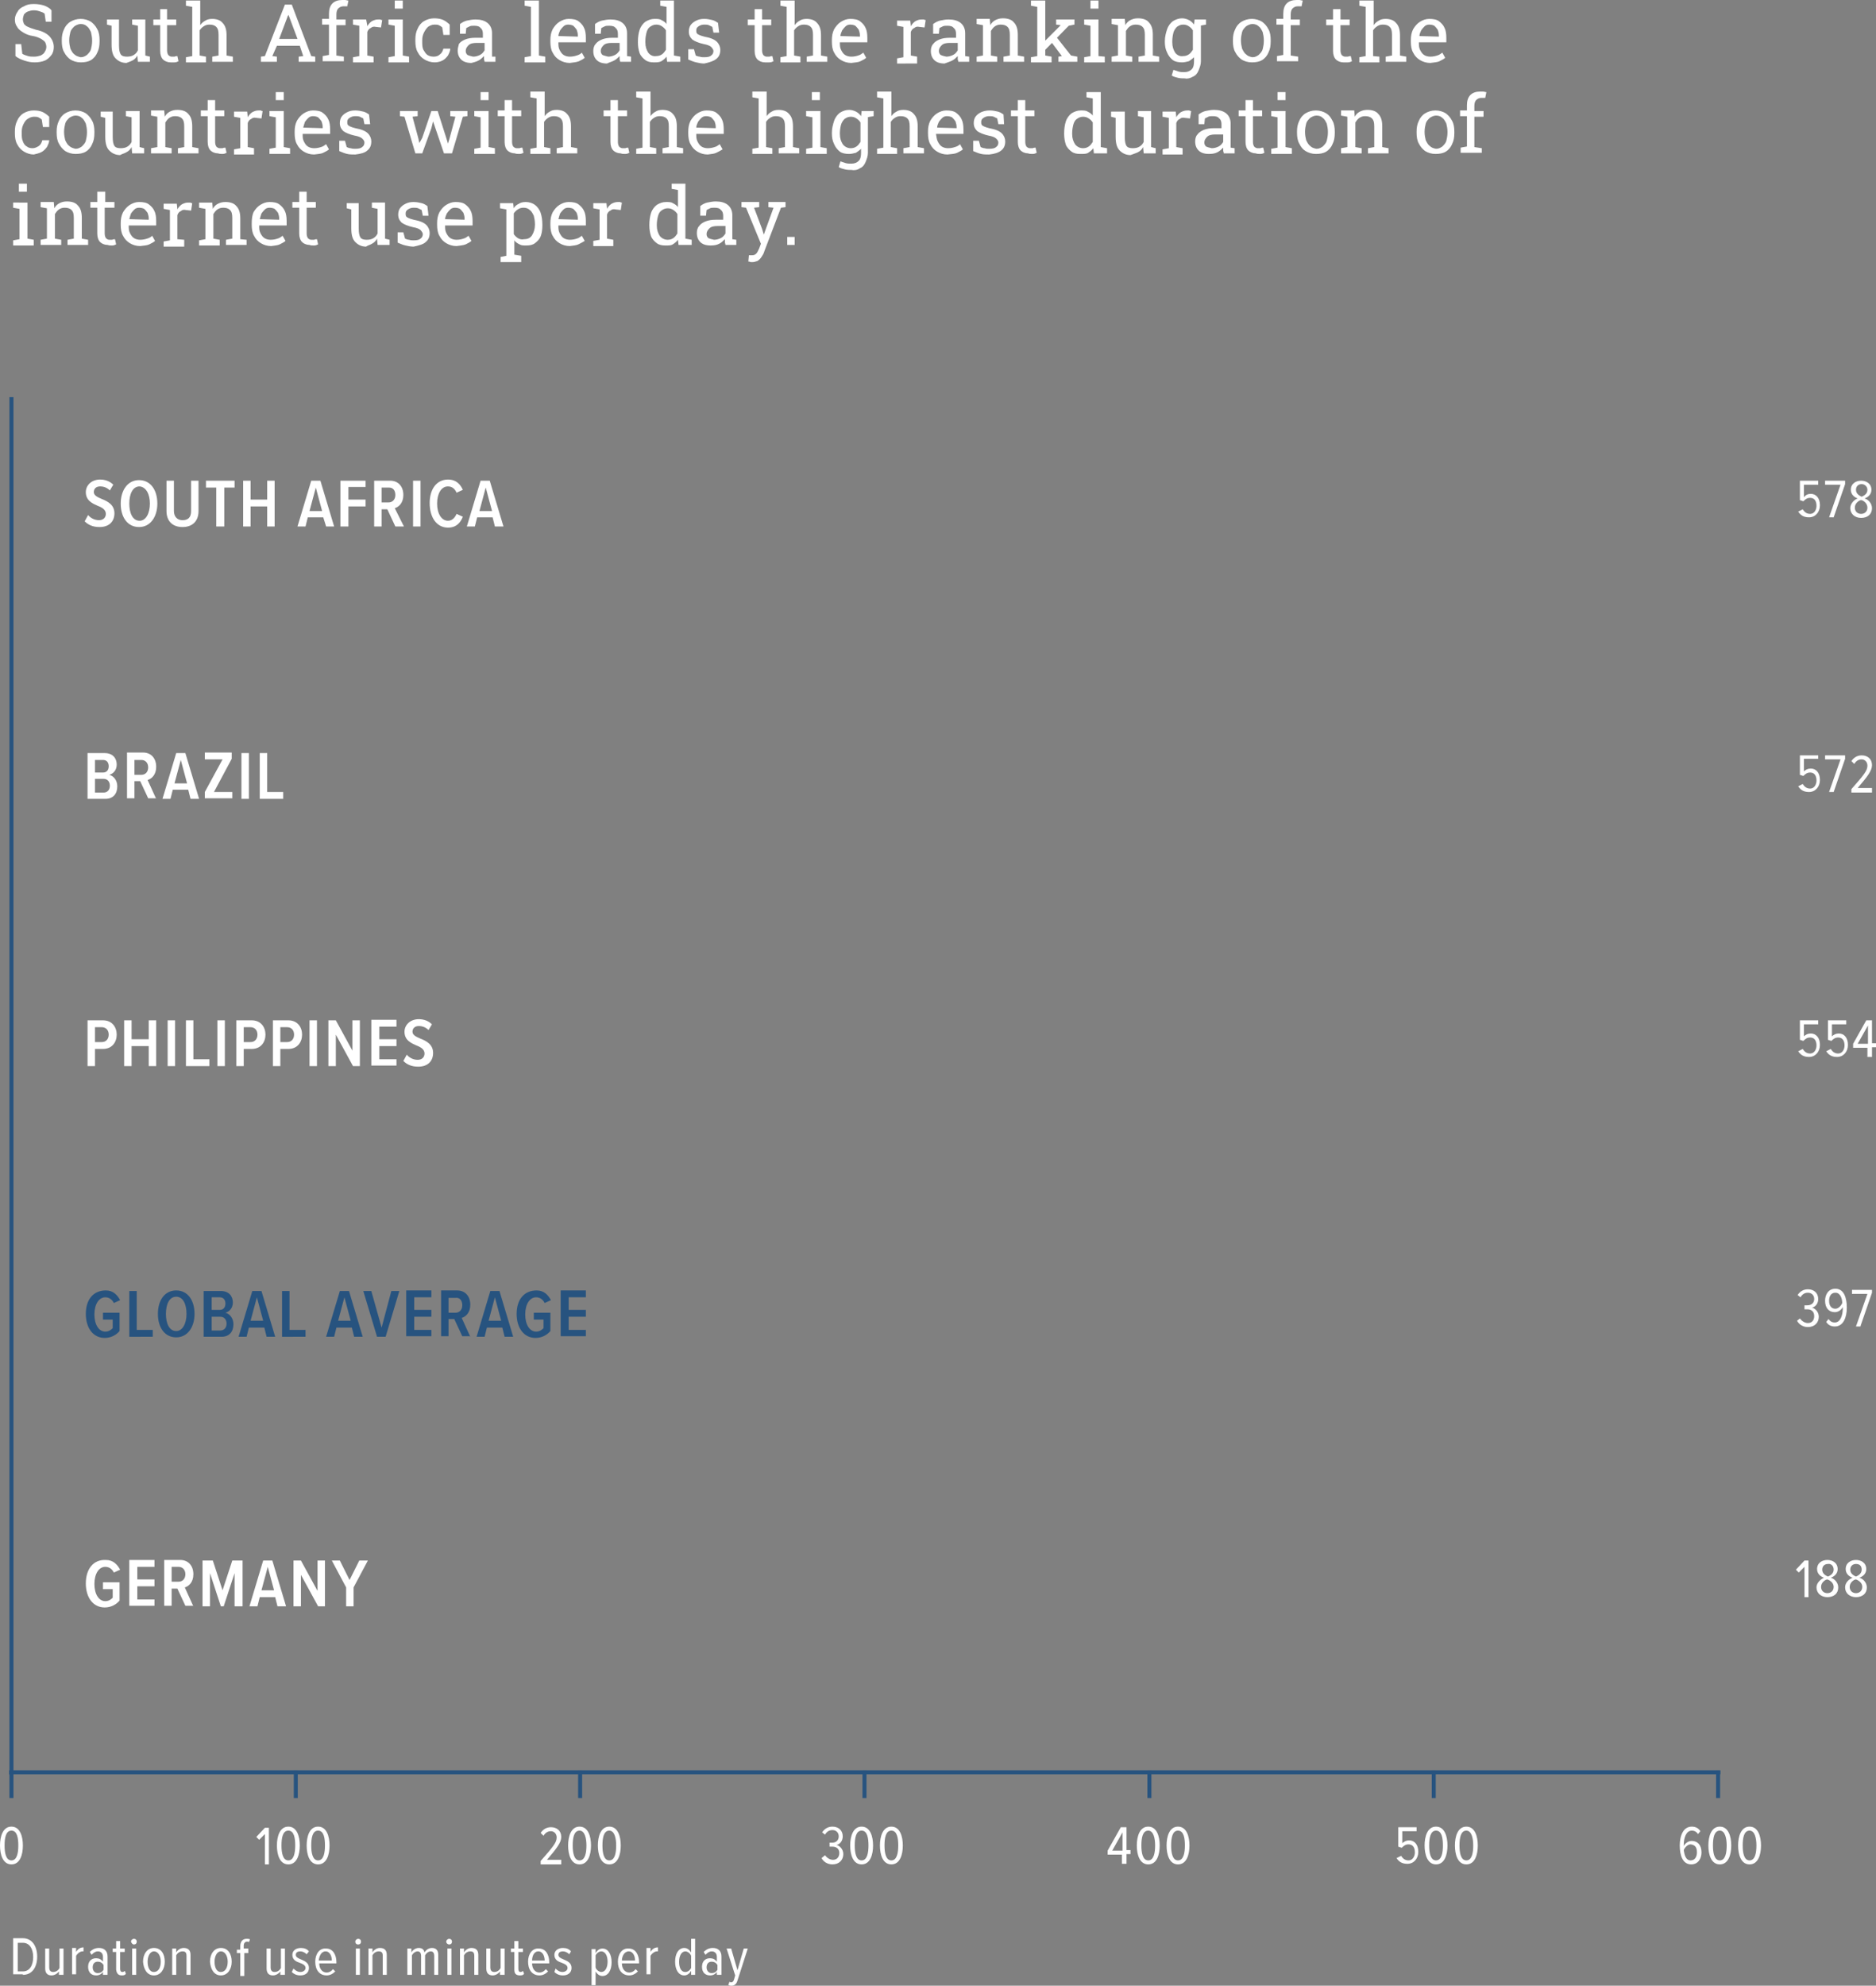 <?xml version="1.0" encoding="utf-8"?>
<!-- Generator: Adobe Illustrator 27.5.0, SVG Export Plug-In . SVG Version: 6.00 Build 0)  -->
<!DOCTYPE svg PUBLIC "-//W3C//DTD SVG 1.1//EN" "http://www.w3.org/Graphics/SVG/1.1/DTD/svg11.dtd">
<svg version="1.1" id="Ebene_1" xmlns:x="http://ns.adobe.com/Extensibility/1.0/" xmlns:i="http://ns.adobe.com/AdobeIllustrator/10.0/" xmlns:graph="http://ns.adobe.com/Graphs/1.0/"
	 xmlns="http://www.w3.org/2000/svg" xmlns:xlink="http://www.w3.org/1999/xlink" x="0px" y="0px" viewBox="0 0 327.9 347"
	 style="enable-background:new 0 0 327.9 347;" xml:space="preserve">
<rect x="0" y="0" width="327.9" height="347" fill="#808080" stroke="none"/>
<style type="text/css">
	.st0{fill:#FFFFFF;}
	.st1{fill:none;stroke:#27537F;stroke-width:0.7;}
	.st2{fill:#27537F;}
</style>
<g>
	<path class="st0" d="M138.9,41.4h-1.3v1.4h1.3V41.4z M132.4,45.6c0.3-0.2,0.5-0.4,0.7-0.7c0.2-0.3,0.4-0.6,0.5-1l2.9-7.6l0.8-0.1
		v-0.9h-3v0.9l0.9,0.1l-1.7,4.7h0l-0.3-1l-1.4-3.7l0.9-0.1v-0.9h-3.1v0.9l0.8,0.1l2.6,6.3l-0.3,0.8c-0.2,0.4-0.3,0.7-0.5,0.9
		c-0.2,0.2-0.4,0.3-0.7,0.3c-0.1,0-0.1,0-0.3,0c-0.1,0-0.2,0-0.3,0l-0.1,1.1c0.1,0,0.2,0,0.4,0.1c0.2,0,0.3,0,0.4,0
		C131.8,45.8,132.1,45.7,132.4,45.6 M123.8,41.6c-0.2-0.2-0.3-0.4-0.3-0.7c0-0.4,0.2-0.7,0.5-1c0.3-0.3,0.8-0.4,1.4-0.4h1.4v1.3
		c-0.2,0.3-0.4,0.6-0.8,0.8c-0.4,0.2-0.8,0.3-1.2,0.3C124.3,41.8,124,41.7,123.8,41.6 M125.7,42.6c0.4-0.2,0.7-0.5,1-0.8
		c0,0.2,0,0.3,0,0.5c0,0.2,0.1,0.3,0.1,0.5h1.9v-0.9l-0.7-0.1c0-0.1,0-0.2,0-0.3c0-0.1,0-0.2,0-0.3v-3.6c0-0.8-0.3-1.4-0.8-1.8
		c-0.5-0.4-1.2-0.6-2.1-0.6c-0.5,0-1,0.1-1.5,0.2c-0.4,0.1-0.8,0.3-1.2,0.6v1.7h1l0.1-1c0.2-0.1,0.4-0.2,0.6-0.3
		c0.2-0.1,0.5-0.1,0.8-0.1c0.5,0,0.9,0.1,1.1,0.4c0.3,0.2,0.4,0.6,0.4,1v0.7h-1.3c-0.7,0-1.3,0.1-1.8,0.3c-0.5,0.2-0.9,0.5-1.1,0.8
		c-0.3,0.3-0.4,0.8-0.4,1.2c0,0.7,0.2,1.2,0.6,1.6c0.4,0.4,1,0.6,1.8,0.6C124.9,42.9,125.3,42.8,125.7,42.6 M115.3,41.2
		c-0.3-0.5-0.5-1-0.5-1.8v-0.1c0-0.6,0.1-1.1,0.2-1.5c0.1-0.4,0.3-0.8,0.6-1c0.3-0.2,0.6-0.4,1.1-0.4c0.4,0,0.7,0.1,1,0.3
		c0.3,0.2,0.5,0.4,0.7,0.7v3.4c-0.2,0.3-0.4,0.6-0.7,0.8c-0.3,0.2-0.6,0.3-1,0.3C116.1,41.9,115.6,41.6,115.3,41.2 M117.6,42.7
		c0.3-0.2,0.6-0.4,0.9-0.8l0.1,0.9h2.3v-0.9l-1.1-0.2v-9.6h-1.3h-1.1V33l1.1,0.2v3c-0.2-0.3-0.5-0.5-0.9-0.7
		c-0.3-0.2-0.7-0.2-1.2-0.2c-0.6,0-1.1,0.2-1.6,0.5c-0.4,0.3-0.8,0.8-1,1.4c-0.2,0.6-0.3,1.3-0.3,2.1v0.1c0,0.7,0.1,1.3,0.3,1.9
		c0.2,0.5,0.6,0.9,1,1.2c0.4,0.3,0.9,0.4,1.5,0.4C116.9,42.9,117.3,42.9,117.6,42.7 M107.2,42.8v-0.9l-1.1-0.2v-4.2
		c0.1-0.3,0.3-0.6,0.6-0.7c0.2-0.2,0.5-0.3,0.9-0.2l0.9,0.1l0.2-1.3c-0.1,0-0.2,0-0.3-0.1c-0.1,0-0.3,0-0.4,0
		c-0.4,0-0.7,0.1-1.1,0.3c-0.3,0.2-0.6,0.5-0.8,0.9l0-0.1l-0.1-0.9h-2.3v0.9l1.1,0.2v5.3l-1.1,0.2v0.9H107.2z M97.6,38.3
		c0.1-0.4,0.2-0.7,0.3-1c0.2-0.3,0.4-0.5,0.6-0.7c0.2-0.2,0.5-0.3,0.8-0.3c0.4,0,0.7,0.1,0.9,0.2c0.2,0.2,0.4,0.4,0.6,0.7
		c0.1,0.3,0.2,0.6,0.2,1v0.2L97.6,38.3L97.6,38.3z M101.1,42.7c0.4-0.2,0.8-0.4,1.1-0.6l-0.5-0.9c-0.3,0.2-0.5,0.4-0.9,0.5
		c-0.3,0.1-0.7,0.2-1.2,0.2c-0.4,0-0.8-0.1-1.1-0.3c-0.3-0.2-0.5-0.5-0.7-0.9c-0.2-0.4-0.2-0.8-0.2-1.3l0,0h4.8v-0.8
		c0-0.7-0.1-1.3-0.3-1.7c-0.2-0.5-0.6-0.9-1-1.2c-0.4-0.3-1-0.4-1.7-0.4c-0.6,0-1.1,0.2-1.6,0.5c-0.5,0.3-0.9,0.8-1.2,1.3
		c-0.3,0.6-0.4,1.2-0.4,1.9v0.3c0,0.7,0.1,1.4,0.4,1.9c0.3,0.6,0.7,1,1.2,1.3c0.5,0.3,1.1,0.5,1.8,0.5
		C100.2,42.9,100.7,42.9,101.1,42.7 M90.5,41.6c-0.3-0.2-0.5-0.4-0.7-0.7v-3.6c0.2-0.3,0.4-0.5,0.7-0.7c0.3-0.2,0.6-0.3,1-0.3
		c0.4,0,0.8,0.1,1.1,0.4c0.3,0.2,0.5,0.6,0.7,1c0.1,0.4,0.2,0.9,0.2,1.5v0.1c0,0.7-0.2,1.3-0.5,1.8c-0.3,0.5-0.8,0.7-1.4,0.7
		C91.2,41.9,90.8,41.8,90.5,41.6 M91.1,45.6v-0.9l-1.2-0.2V42c0.2,0.3,0.5,0.5,0.9,0.7c0.3,0.2,0.7,0.2,1.2,0.2
		c0.6,0,1.1-0.1,1.5-0.4c0.4-0.3,0.8-0.7,1-1.2c0.2-0.5,0.3-1.2,0.3-1.9v-0.1c0-0.8-0.1-1.5-0.3-2.1c-0.2-0.6-0.6-1.1-1-1.4
		c-0.4-0.3-1-0.5-1.6-0.5c-0.5,0-0.9,0.1-1.2,0.3c-0.4,0.2-0.7,0.4-0.9,0.8l-0.1-0.9h-2.3v0.9l1.1,0.2v8.1l-1,0.2v0.9H91.1z
		 M77.8,38.3c0-0.4,0.2-0.7,0.3-1c0.2-0.3,0.4-0.5,0.6-0.7c0.2-0.2,0.5-0.3,0.8-0.3c0.4,0,0.7,0.1,0.9,0.2c0.2,0.2,0.4,0.4,0.6,0.7
		c0.1,0.3,0.2,0.6,0.2,1v0.2L77.8,38.3L77.8,38.3z M81.4,42.7c0.4-0.2,0.8-0.4,1-0.6l-0.5-0.9c-0.3,0.2-0.5,0.4-0.9,0.5
		c-0.3,0.1-0.7,0.2-1.2,0.2c-0.4,0-0.8-0.1-1.1-0.3c-0.3-0.2-0.5-0.5-0.7-0.9c-0.2-0.4-0.2-0.8-0.2-1.3l0,0h4.8v-0.8
		c0-0.7-0.1-1.3-0.3-1.7c-0.2-0.5-0.6-0.9-1-1.2c-0.4-0.3-1-0.4-1.7-0.4c-0.6,0-1.1,0.2-1.6,0.5c-0.5,0.3-0.9,0.8-1.2,1.3
		c-0.3,0.6-0.4,1.2-0.4,1.9v0.3c0,0.7,0.1,1.4,0.4,1.9c0.3,0.6,0.7,1,1.2,1.3c0.5,0.3,1.1,0.5,1.8,0.5
		C80.4,42.9,80.9,42.9,81.4,42.7 M74.4,42.3c0.5-0.4,0.7-0.9,0.7-1.6c0-0.5-0.2-1-0.6-1.4c-0.4-0.4-1.1-0.7-2.2-0.9
		c-0.4-0.1-0.7-0.2-0.9-0.3C71.2,38,71,37.9,71,37.8c-0.1-0.1-0.1-0.3-0.1-0.5c0-0.3,0.1-0.5,0.4-0.7c0.3-0.2,0.6-0.3,1-0.3
		c0.3,0,0.5,0,0.8,0.1c0.2,0.1,0.4,0.2,0.6,0.3l0.2,1h1L74.7,36c-0.3-0.2-0.6-0.4-1-0.5c-0.4-0.1-0.9-0.2-1.4-0.2
		c-0.6,0-1,0.1-1.4,0.3c-0.4,0.2-0.7,0.4-1,0.8c-0.2,0.3-0.3,0.7-0.3,1.1c0,0.6,0.2,1,0.6,1.4c0.4,0.3,1.1,0.6,2,0.8
		c0.6,0.1,1.1,0.3,1.3,0.5c0.2,0.2,0.4,0.5,0.4,0.7c0,0.3-0.1,0.6-0.4,0.8c-0.2,0.2-0.6,0.3-1.2,0.3c-0.3,0-0.5,0-0.8-0.1
		c-0.2,0-0.5-0.1-0.7-0.2l-0.3-1.1h-1l0,1.8c0.5,0.2,0.9,0.4,1.4,0.5c0.4,0.1,0.9,0.2,1.4,0.2C73.2,42.9,74,42.7,74.4,42.3 M65,42.6
		c0.4-0.2,0.7-0.5,0.9-0.9l0.1,1.1h2.1v-0.9l-0.8-0.2v-6.3h-1.3h-1v0.9l1,0.2v4.3c-0.2,0.4-0.4,0.6-0.7,0.8
		c-0.3,0.2-0.7,0.3-1.2,0.3c-0.5,0-0.9-0.1-1.1-0.4c-0.2-0.3-0.3-0.8-0.3-1.6v-4.4h-1.3h-0.8v0.9l0.8,0.2v3.3c0,1.1,0.2,1.9,0.7,2.4
		c0.5,0.5,1.1,0.8,1.9,0.8C64.2,42.9,64.7,42.8,65,42.6 M54.9,42.9c0.3,0,0.5-0.1,0.7-0.2l-0.2-0.9c-0.1,0-0.3,0-0.5,0.1
		c-0.2,0-0.4,0-0.5,0c-0.2,0-0.4-0.1-0.6-0.3c-0.1-0.2-0.2-0.4-0.2-0.8v-4.5h1.6v-1h-1.6v-1.8h-1.3v1.8h-1.2v1h1.2v4.5
		c0,0.7,0.2,1.2,0.5,1.5c0.3,0.3,0.8,0.5,1.3,0.5C54.3,42.9,54.6,42.9,54.9,42.9 M45.4,38.3c0.1-0.4,0.2-0.7,0.3-1
		c0.2-0.3,0.4-0.5,0.6-0.7c0.2-0.2,0.5-0.3,0.8-0.3c0.4,0,0.7,0.1,0.9,0.2c0.2,0.2,0.4,0.4,0.6,0.7c0.1,0.3,0.2,0.6,0.2,1v0.2
		L45.4,38.3L45.4,38.3z M48.9,42.7c0.4-0.2,0.8-0.4,1-0.6l-0.5-0.9c-0.3,0.2-0.5,0.4-0.9,0.5c-0.3,0.1-0.7,0.2-1.2,0.2
		c-0.4,0-0.8-0.1-1.1-0.3c-0.3-0.2-0.5-0.5-0.7-0.9c-0.2-0.4-0.2-0.8-0.2-1.3l0,0h4.8v-0.8c0-0.7-0.1-1.3-0.3-1.7
		c-0.2-0.5-0.6-0.9-1-1.2c-0.4-0.3-1-0.4-1.7-0.4c-0.6,0-1.1,0.2-1.6,0.5c-0.5,0.3-0.9,0.8-1.2,1.3C44.1,37.6,44,38.2,44,39v0.3
		c0,0.7,0.1,1.4,0.4,1.9c0.3,0.6,0.7,1,1.2,1.3c0.5,0.3,1.1,0.5,1.8,0.5C48,42.9,48.5,42.9,48.9,42.7 M38.4,42.8v-0.9l-1.1-0.2v-4.3
		c0.2-0.3,0.4-0.6,0.7-0.8c0.3-0.2,0.6-0.3,1-0.3c0.5,0,0.9,0.1,1.2,0.4c0.3,0.3,0.4,0.7,0.4,1.4v3.6l-1.1,0.2v0.9h3.6v-0.9L42,41.8
		v-3.6c0-1-0.2-1.7-0.7-2.2c-0.4-0.5-1.1-0.7-1.9-0.7c-0.5,0-0.9,0.1-1.3,0.3c-0.4,0.2-0.7,0.5-0.9,0.9l-0.1-1.1h-2.3v0.9l1.1,0.2
		v5.3l-1.1,0.2v0.9H38.4z M32.2,42.8v-0.9L31,41.8v-4.2c0.1-0.3,0.3-0.6,0.6-0.7c0.2-0.2,0.5-0.3,0.9-0.2l0.9,0.1l0.2-1.3
		c-0.1,0-0.2,0-0.3-0.1c-0.1,0-0.3,0-0.4,0c-0.4,0-0.7,0.1-1.1,0.3c-0.3,0.2-0.6,0.5-0.8,0.9l0-0.1l-0.1-0.9h-2.3v0.9l1.1,0.2v5.3
		l-1.1,0.2v0.9H32.2z M22.6,38.3c0.1-0.4,0.2-0.7,0.3-1c0.2-0.3,0.4-0.5,0.6-0.7c0.2-0.2,0.5-0.3,0.8-0.3c0.4,0,0.7,0.1,0.9,0.2
		c0.2,0.2,0.4,0.4,0.6,0.7c0.1,0.3,0.2,0.6,0.2,1v0.2L22.6,38.3L22.6,38.3z M26.1,42.7c0.4-0.2,0.8-0.4,1-0.6l-0.5-0.9
		c-0.2,0.2-0.5,0.4-0.9,0.5c-0.3,0.1-0.7,0.2-1.2,0.2c-0.4,0-0.8-0.1-1.1-0.3c-0.3-0.2-0.5-0.5-0.7-0.9c-0.2-0.4-0.2-0.8-0.2-1.3
		l0,0h4.8v-0.8c0-0.7-0.1-1.3-0.3-1.7c-0.2-0.5-0.6-0.9-1-1.2c-0.4-0.3-1-0.4-1.7-0.4c-0.6,0-1.1,0.2-1.6,0.5
		c-0.5,0.3-0.9,0.8-1.2,1.3c-0.3,0.6-0.4,1.2-0.4,1.9v0.3c0,0.7,0.1,1.4,0.4,1.9c0.3,0.6,0.7,1,1.2,1.3c0.5,0.3,1.1,0.5,1.8,0.5
		C25.2,42.9,25.7,42.9,26.1,42.7 M19.6,42.9c0.3,0,0.5-0.1,0.7-0.2l-0.2-0.9c-0.1,0-0.3,0-0.5,0.1c-0.2,0-0.4,0-0.5,0
		c-0.2,0-0.4-0.1-0.6-0.3c-0.1-0.2-0.2-0.4-0.2-0.8v-4.5H20v-1h-1.6v-1.8H17v1.8h-1.2v1H17v4.5c0,0.7,0.2,1.2,0.5,1.5
		c0.3,0.3,0.8,0.5,1.3,0.5C19.1,42.9,19.3,42.9,19.6,42.9 M10.7,42.8v-0.9l-1.1-0.2v-4.3c0.2-0.3,0.4-0.6,0.7-0.8
		c0.3-0.2,0.6-0.3,1-0.3c0.5,0,0.9,0.1,1.2,0.4c0.3,0.3,0.4,0.7,0.4,1.4v3.6l-1.1,0.2v0.9h3.6v-0.9l-1.1-0.2v-3.6
		c0-1-0.2-1.7-0.7-2.2c-0.4-0.5-1.1-0.7-1.9-0.7c-0.5,0-0.9,0.1-1.3,0.3c-0.4,0.2-0.7,0.5-0.9,0.9l-0.1-1.1H7.1v0.9l1.1,0.2v5.3
		l-1.1,0.2v0.9H10.7z M4.8,32.1H3.3v1.4h1.4V32.1z M5.9,42.8v-0.9l-1.1-0.2v-6.3H2.3v0.9l1.1,0.2v5.3l-1.1,0.2v0.9H5.9z"/>
	<path class="st0" d="M259,26.8v-0.9l-1.3-0.2v-5.3h1.6v-1h-1.6v-0.9c0-0.4,0.1-0.8,0.3-1c0.2-0.2,0.5-0.4,0.9-0.4
		c0.1,0,0.3,0,0.4,0c0.1,0,0.2,0,0.3,0l0.2-1c-0.2,0-0.4-0.1-0.6-0.1c-0.2,0-0.3,0-0.5,0c-0.7,0-1.3,0.2-1.7,0.6
		c-0.4,0.4-0.6,1-0.6,1.8v0.9h-1.2v1h1.2v5.3l-1.1,0.2v0.9H259z M249.9,25.5c-0.3-0.2-0.5-0.6-0.7-1c-0.1-0.4-0.2-0.9-0.2-1.4V23
		c0-0.5,0.1-1,0.2-1.4c0.1-0.4,0.4-0.7,0.7-1c0.3-0.2,0.7-0.4,1.1-0.4c0.4,0,0.8,0.1,1.1,0.4c0.3,0.2,0.5,0.6,0.7,1
		c0.1,0.4,0.2,0.9,0.2,1.4v0.2c0,0.5-0.1,1-0.2,1.4c-0.1,0.4-0.4,0.7-0.7,1c-0.3,0.2-0.6,0.4-1.1,0.4
		C250.5,25.9,250.2,25.8,249.9,25.5 M252.7,26.5c0.5-0.3,0.9-0.8,1.1-1.3c0.3-0.6,0.4-1.2,0.4-2V23c0-0.7-0.1-1.4-0.4-1.9
		c-0.3-0.6-0.7-1-1.1-1.3c-0.5-0.3-1.1-0.5-1.8-0.5c-0.7,0-1.3,0.2-1.8,0.5c-0.5,0.3-0.9,0.8-1.1,1.3c-0.3,0.6-0.4,1.2-0.4,1.9v0.2
		c0,0.7,0.1,1.4,0.4,1.9c0.3,0.6,0.7,1,1.1,1.3c0.5,0.3,1.1,0.5,1.8,0.5C251.6,26.9,252.2,26.8,252.7,26.5 M238,26.8v-0.9l-1.1-0.2
		v-4.3c0.2-0.3,0.4-0.6,0.7-0.8c0.3-0.2,0.6-0.3,1-0.3c0.5,0,0.9,0.1,1.2,0.4c0.3,0.3,0.4,0.7,0.4,1.4v3.6l-1.1,0.2v0.9h3.6v-0.9
		l-1.1-0.2v-3.6c0-1-0.2-1.7-0.7-2.2c-0.4-0.5-1.1-0.7-1.9-0.7c-0.5,0-0.9,0.1-1.3,0.3c-0.4,0.2-0.7,0.5-0.9,0.9l-0.1-1.1h-2.3v0.9
		l1.1,0.2v5.3l-1.1,0.2v0.9H238z M229,25.5c-0.3-0.2-0.5-0.6-0.7-1c-0.1-0.4-0.2-0.9-0.2-1.4V23c0-0.5,0.1-1,0.2-1.4
		c0.1-0.4,0.4-0.7,0.7-1c0.3-0.2,0.7-0.4,1.1-0.4c0.4,0,0.8,0.1,1.1,0.4c0.3,0.2,0.5,0.6,0.7,1c0.1,0.4,0.2,0.9,0.2,1.4v0.2
		c0,0.5-0.1,1-0.2,1.4c-0.1,0.4-0.4,0.7-0.7,1c-0.3,0.2-0.6,0.4-1.1,0.4C229.6,25.9,229.3,25.8,229,25.5 M231.8,26.5
		c0.5-0.3,0.9-0.8,1.1-1.3c0.3-0.6,0.4-1.2,0.4-2V23c0-0.7-0.1-1.4-0.4-1.9c-0.3-0.6-0.6-1-1.1-1.3c-0.5-0.3-1.1-0.5-1.8-0.5
		c-0.7,0-1.3,0.2-1.8,0.5c-0.5,0.3-0.9,0.8-1.1,1.3c-0.3,0.6-0.4,1.2-0.4,1.9v0.2c0,0.7,0.1,1.4,0.4,1.9c0.3,0.6,0.6,1,1.1,1.3
		c0.5,0.3,1.1,0.5,1.8,0.5C230.7,26.9,231.3,26.8,231.8,26.5 M224.7,16.1h-1.4v1.4h1.4V16.1z M225.8,26.8v-0.9l-1.1-0.2v-6.3h-2.5
		v0.9l1.1,0.2v5.3l-1.1,0.2v0.9H225.8z M220.3,26.9c0.3,0,0.5-0.1,0.7-0.2l-0.2-0.9c-0.1,0-0.3,0-0.5,0.1c-0.2,0-0.4,0-0.5,0
		c-0.2,0-0.4-0.1-0.6-0.3c-0.1-0.2-0.2-0.4-0.2-0.8v-4.5h1.6v-1h-1.6v-1.8h-1.3v1.8h-1.2v1h1.2v4.5c0,0.7,0.2,1.2,0.5,1.5
		c0.3,0.3,0.8,0.5,1.3,0.5C219.7,26.9,220,26.9,220.3,26.9 M210.8,25.6c-0.2-0.2-0.3-0.4-0.3-0.7c0-0.4,0.2-0.7,0.5-1
		c0.3-0.3,0.8-0.4,1.4-0.4h1.4v1.3c-0.2,0.3-0.4,0.6-0.8,0.8c-0.4,0.2-0.8,0.3-1.2,0.3C211.3,25.8,211,25.7,210.8,25.6 M212.8,26.6
		c0.4-0.2,0.7-0.5,1-0.8c0,0.2,0,0.3,0,0.5c0,0.2,0.1,0.3,0.1,0.5h1.9v-0.9l-0.7-0.1c0-0.1,0-0.2,0-0.3c0-0.1,0-0.2,0-0.3v-3.6
		c0-0.8-0.3-1.4-0.8-1.8c-0.5-0.4-1.2-0.6-2.1-0.6c-0.5,0-1,0.1-1.5,0.2c-0.4,0.1-0.8,0.3-1.2,0.6v1.7h1l0.1-1
		c0.2-0.1,0.4-0.2,0.6-0.3c0.2-0.1,0.5-0.1,0.8-0.1c0.5,0,0.9,0.1,1.1,0.4c0.3,0.2,0.4,0.6,0.4,1v0.7h-1.3c-0.7,0-1.3,0.1-1.8,0.3
		c-0.5,0.2-0.9,0.5-1.1,0.8c-0.3,0.3-0.4,0.8-0.4,1.2c0,0.7,0.2,1.2,0.6,1.6c0.4,0.4,1,0.6,1.8,0.6C212,26.9,212.4,26.8,212.8,26.6
		 M206.7,26.8v-0.9l-1.1-0.2v-4.2c0.1-0.3,0.3-0.6,0.6-0.7c0.2-0.2,0.5-0.3,0.9-0.2l0.9,0.1l0.2-1.3c-0.1,0-0.2,0-0.3-0.1
		c-0.1,0-0.3,0-0.4,0c-0.4,0-0.7,0.1-1.1,0.3c-0.3,0.2-0.6,0.5-0.8,0.9l0-0.1l-0.1-0.9h-2.3v0.9l1.1,0.2v5.3l-1.1,0.2v0.9H206.7z
		 M198.9,26.6c0.4-0.2,0.7-0.5,0.9-0.9l0.1,1.1h2.1v-0.9l-0.8-0.2v-6.3h-1.3h-1v0.9l1,0.2v4.3c-0.2,0.4-0.4,0.6-0.7,0.8
		c-0.3,0.2-0.7,0.3-1.2,0.3c-0.5,0-0.9-0.1-1.1-0.4c-0.2-0.3-0.3-0.8-0.3-1.6v-4.4H195h-0.8v0.9l0.8,0.2v3.3c0,1.1,0.2,1.9,0.7,2.4
		c0.5,0.5,1.1,0.8,1.9,0.8C198.1,26.9,198.5,26.8,198.9,26.6 M187.9,25.2c-0.3-0.5-0.5-1-0.5-1.8v-0.1c0-0.6,0.1-1.1,0.2-1.5
		c0.1-0.4,0.3-0.8,0.6-1c0.3-0.2,0.6-0.4,1.1-0.4c0.4,0,0.7,0.1,1,0.3c0.3,0.2,0.5,0.4,0.7,0.7v3.4c-0.2,0.3-0.4,0.6-0.7,0.8
		c-0.3,0.2-0.6,0.3-1,0.3C188.7,25.9,188.2,25.6,187.9,25.2 M190.2,26.7c0.3-0.2,0.6-0.4,0.9-0.8l0.1,0.9h2.3v-0.9l-1.1-0.2v-9.6
		H191h-1.1V17l1.1,0.2v3c-0.2-0.3-0.5-0.5-0.9-0.7c-0.3-0.2-0.7-0.2-1.2-0.2c-0.6,0-1.1,0.2-1.6,0.5c-0.4,0.3-0.8,0.8-1,1.4
		c-0.2,0.6-0.3,1.3-0.3,2.1v0.1c0,0.7,0.1,1.3,0.3,1.9c0.2,0.5,0.6,0.9,1,1.2c0.4,0.3,0.9,0.4,1.5,0.4
		C189.5,26.9,189.9,26.9,190.2,26.7 M180.5,26.9c0.3,0,0.5-0.1,0.7-0.2l-0.2-0.9c-0.1,0-0.3,0-0.5,0.1c-0.2,0-0.4,0-0.5,0
		c-0.2,0-0.4-0.1-0.6-0.3c-0.1-0.2-0.2-0.4-0.2-0.8v-4.5h1.6v-1h-1.6v-1.8h-1.3v1.8h-1.2v1h1.2v4.5c0,0.7,0.2,1.2,0.5,1.5
		c0.3,0.3,0.8,0.5,1.3,0.5C179.9,26.9,180.2,26.9,180.5,26.9 M175,26.3c0.5-0.4,0.7-0.9,0.7-1.6c0-0.5-0.2-1-0.6-1.4
		c-0.4-0.4-1.1-0.7-2.2-0.9c-0.4-0.1-0.7-0.2-0.9-0.3c-0.2-0.1-0.4-0.2-0.4-0.3c-0.1-0.1-0.1-0.3-0.1-0.5c0-0.3,0.1-0.5,0.4-0.7
		c0.3-0.2,0.6-0.3,1-0.3c0.3,0,0.5,0,0.8,0.1c0.2,0.1,0.4,0.2,0.6,0.3l0.2,1h1l-0.1-1.7c-0.3-0.2-0.6-0.4-1-0.5
		c-0.4-0.1-0.9-0.2-1.4-0.2c-0.6,0-1,0.1-1.5,0.3c-0.4,0.2-0.7,0.4-1,0.8c-0.2,0.3-0.3,0.7-0.3,1.1c0,0.6,0.2,1,0.6,1.4
		c0.4,0.3,1.1,0.6,2,0.8c0.6,0.1,1.1,0.3,1.3,0.5c0.2,0.2,0.4,0.4,0.4,0.7c0,0.3-0.1,0.6-0.4,0.8c-0.2,0.2-0.6,0.3-1.2,0.3
		c-0.3,0-0.5,0-0.8-0.1c-0.2,0-0.5-0.1-0.7-0.2l-0.3-1.1h-1l0,1.8c0.5,0.2,0.9,0.4,1.4,0.5c0.4,0.1,0.9,0.1,1.4,0.1
		C173.8,26.9,174.5,26.7,175,26.3 M163.8,22.3c0-0.4,0.2-0.7,0.3-1c0.2-0.3,0.4-0.5,0.6-0.7c0.2-0.2,0.5-0.3,0.8-0.3
		c0.4,0,0.7,0.1,0.9,0.2c0.2,0.2,0.4,0.4,0.6,0.7c0.1,0.3,0.2,0.6,0.2,1v0.2L163.8,22.3L163.8,22.3z M167.3,26.7
		c0.4-0.2,0.8-0.4,1-0.6l-0.5-0.9c-0.2,0.2-0.5,0.4-0.9,0.5c-0.3,0.1-0.7,0.2-1.2,0.2c-0.4,0-0.8-0.1-1.1-0.3
		c-0.3-0.2-0.5-0.5-0.7-0.9c-0.2-0.4-0.2-0.8-0.3-1.3l0,0h4.8v-0.8c0-0.7-0.1-1.3-0.3-1.7c-0.2-0.5-0.6-0.9-1-1.2
		c-0.4-0.3-1-0.4-1.7-0.4c-0.6,0-1.1,0.2-1.6,0.5c-0.5,0.3-0.9,0.8-1.2,1.3c-0.3,0.6-0.4,1.2-0.4,1.9v0.3c0,0.7,0.1,1.4,0.4,1.9
		c0.3,0.6,0.7,1,1.2,1.3c0.5,0.3,1.1,0.5,1.8,0.5C166.4,26.9,166.9,26.9,167.3,26.7 M156.8,26.8v-0.9l-1.1-0.2v-4.4
		c0.2-0.3,0.4-0.5,0.7-0.7c0.3-0.2,0.6-0.3,1-0.3c0.5,0,0.9,0.1,1.2,0.4c0.3,0.3,0.4,0.7,0.4,1.4v3.6l-1.1,0.2v0.9h3.6v-0.9
		l-1.1-0.2v-3.6c0-1-0.2-1.7-0.7-2.2c-0.4-0.5-1.1-0.7-1.8-0.7c-0.5,0-0.9,0.1-1.2,0.3c-0.4,0.2-0.7,0.5-0.9,0.8v-4.3h-2.5V17
		l1.1,0.2v8.6l-1.1,0.2v0.9H156.8z M152.7,20.3v-0.9H151l0.5,1.1L152.7,20.3z M147.3,25.2c-0.3-0.5-0.5-1-0.5-1.8v-0.1
		c0-0.6,0.1-1.1,0.2-1.5c0.1-0.4,0.4-0.8,0.6-1c0.3-0.2,0.6-0.4,1.1-0.4c0.4,0,0.7,0.1,1,0.3c0.3,0.2,0.5,0.4,0.7,0.7v3.4
		c-0.2,0.3-0.4,0.6-0.7,0.8c-0.3,0.2-0.6,0.3-1,0.3C148.1,25.9,147.6,25.6,147.3,25.2 M150.3,29.4c0.5-0.2,0.8-0.6,1-1.1
		c0.2-0.5,0.4-1,0.4-1.6v-7.3h-1.1l-0.1,0.9c-0.2-0.3-0.5-0.6-0.9-0.8c-0.4-0.2-0.8-0.3-1.2-0.3c-0.6,0-1.1,0.2-1.6,0.5
		c-0.4,0.3-0.8,0.8-1,1.4c-0.2,0.6-0.4,1.3-0.4,2.1v0.1c0,0.7,0.1,1.3,0.4,1.9c0.2,0.5,0.6,1,1,1.3c0.4,0.3,1,0.4,1.6,0.4
		c0.4,0,0.8-0.1,1.2-0.2c0.3-0.2,0.6-0.4,0.9-0.7v0.7c0,0.6-0.1,1.1-0.4,1.4c-0.3,0.3-0.7,0.5-1.3,0.5c-0.3,0-0.7,0-1-0.1
		c-0.3-0.1-0.6-0.2-0.9-0.3l-0.3,1c0.3,0.2,0.7,0.3,1.1,0.4c0.4,0.1,0.8,0.1,1.2,0.1C149.3,29.8,149.9,29.7,150.3,29.4 M143.3,16.1
		h-1.4v1.4h1.4V16.1z M144.5,26.8v-0.9l-1.1-0.2v-6.3h-2.5v0.9l1.1,0.2v5.3l-1.1,0.2v0.9H144.5z M135,26.8v-0.9l-1.1-0.2v-4.4
		c0.2-0.3,0.4-0.5,0.7-0.7c0.3-0.2,0.6-0.3,1-0.3c0.5,0,0.9,0.1,1.2,0.4c0.3,0.3,0.4,0.7,0.4,1.4v3.6l-1.1,0.2v0.9h3.6v-0.9
		l-1.1-0.2v-3.6c0-1-0.2-1.7-0.7-2.2c-0.4-0.5-1.1-0.7-1.8-0.7c-0.5,0-0.9,0.1-1.2,0.3c-0.4,0.2-0.7,0.5-0.9,0.8v-4.3h-2.5V17
		l1.1,0.2v8.6l-1.1,0.2v0.9H135z M121.7,22.3c0-0.4,0.2-0.7,0.3-1c0.2-0.3,0.4-0.5,0.6-0.7c0.2-0.2,0.5-0.3,0.8-0.3
		c0.4,0,0.7,0.1,0.9,0.2c0.2,0.2,0.4,0.4,0.6,0.7c0.1,0.3,0.2,0.6,0.2,1v0.2L121.7,22.3L121.7,22.3z M125.2,26.7
		c0.4-0.2,0.8-0.4,1.1-0.6l-0.5-0.9c-0.3,0.2-0.5,0.4-0.9,0.5c-0.3,0.1-0.7,0.2-1.2,0.2c-0.4,0-0.8-0.1-1.1-0.3
		c-0.3-0.2-0.5-0.5-0.7-0.9c-0.2-0.4-0.2-0.8-0.2-1.3l0,0h4.8v-0.8c0-0.7-0.1-1.3-0.3-1.7c-0.2-0.5-0.6-0.9-1-1.2
		c-0.4-0.3-1-0.4-1.7-0.4c-0.6,0-1.1,0.2-1.6,0.5c-0.5,0.3-0.9,0.8-1.2,1.3c-0.3,0.6-0.4,1.2-0.4,1.9v0.3c0,0.7,0.1,1.4,0.4,1.9
		c0.3,0.6,0.7,1,1.2,1.3c0.5,0.3,1.1,0.5,1.8,0.5C124.3,26.9,124.8,26.9,125.2,26.7 M114.7,26.8v-0.9l-1.1-0.2v-4.4
		c0.2-0.3,0.4-0.5,0.7-0.7c0.3-0.2,0.6-0.3,1-0.3c0.5,0,0.9,0.1,1.2,0.4c0.3,0.3,0.4,0.7,0.4,1.4v3.6l-1.1,0.2v0.9h3.6v-0.9
		l-1.1-0.2v-3.6c0-1-0.2-1.7-0.7-2.2c-0.4-0.5-1.1-0.7-1.8-0.7c-0.5,0-0.9,0.1-1.2,0.3c-0.4,0.2-0.7,0.5-0.9,0.8v-4.3h-2.5V17
		l1.1,0.2v8.6l-1.1,0.2v0.9H114.7z M109.3,26.9c0.3,0,0.5-0.1,0.7-0.2l-0.2-0.9c-0.1,0-0.3,0-0.5,0.1c-0.2,0-0.4,0-0.5,0
		c-0.2,0-0.4-0.1-0.6-0.3c-0.1-0.2-0.2-0.4-0.2-0.8v-4.5h1.6v-1H108v-1.8h-1.3v1.8h-1.2v1h1.2v4.5c0,0.7,0.2,1.2,0.5,1.5
		c0.3,0.3,0.8,0.5,1.3,0.5C108.7,26.9,109,26.9,109.3,26.9 M96.2,26.8v-0.9l-1.1-0.2v-4.4c0.2-0.3,0.4-0.5,0.7-0.7
		c0.3-0.2,0.6-0.3,1-0.3c0.5,0,0.9,0.1,1.2,0.4c0.3,0.3,0.4,0.7,0.4,1.4v3.6l-1.1,0.2v0.9h3.6v-0.9l-1.1-0.2v-3.6
		c0-1-0.2-1.7-0.7-2.2c-0.4-0.5-1.1-0.7-1.8-0.7c-0.5,0-0.9,0.1-1.2,0.3c-0.4,0.2-0.7,0.5-0.9,0.8v-4.3h-2.5V17l1.1,0.2v8.6
		l-1.1,0.2v0.9H96.2z M90.8,26.9c0.3,0,0.5-0.1,0.7-0.2l-0.2-0.9c-0.1,0-0.3,0-0.5,0.1c-0.2,0-0.4,0-0.5,0c-0.2,0-0.4-0.1-0.6-0.3
		c-0.1-0.2-0.2-0.4-0.2-0.8v-4.5h1.6v-1h-1.6v-1.8h-1.3v1.8H87v1h1.2v4.5c0,0.7,0.2,1.2,0.5,1.5c0.3,0.3,0.8,0.5,1.3,0.5
		C90.2,26.9,90.5,26.9,90.8,26.9 M85.4,16.1h-1.4v1.4h1.4V16.1z M86.5,26.8v-0.9l-1.1-0.2v-6.3h-2.5v0.9l1.1,0.2v5.3l-1.1,0.2v0.9
		H86.5z M73.8,26.8l1.6-4.4l0.3-1.2l0,0l0.4,1.2l1.5,4.4H79l1.9-6.4l0.8-0.1v-0.9h-3v0.9l0.9,0.1l-1,3.7l-0.3,1h0l-0.3-1l-1.5-4.7
		h-1.1l-1.6,4.7L73.3,25h0l-0.2-0.9l-1-3.7l0.9-0.1v-0.9h-3.1v0.9l0.8,0.1l1.9,6.4H73.8z M64.2,26.3c0.5-0.4,0.7-0.9,0.7-1.6
		c0-0.5-0.2-1-0.6-1.4c-0.4-0.4-1.1-0.7-2.2-0.9c-0.4-0.1-0.7-0.2-0.9-0.3c-0.2-0.1-0.4-0.2-0.4-0.3c-0.1-0.1-0.1-0.3-0.1-0.5
		c0-0.3,0.1-0.5,0.4-0.7c0.3-0.2,0.6-0.3,1-0.3c0.3,0,0.5,0,0.8,0.1c0.2,0.1,0.4,0.2,0.6,0.3l0.2,1h1L64.5,20
		c-0.3-0.2-0.6-0.4-1-0.5c-0.4-0.1-0.9-0.2-1.4-0.2c-0.6,0-1,0.1-1.4,0.3c-0.4,0.2-0.7,0.4-1,0.8c-0.2,0.3-0.3,0.7-0.3,1.1
		c0,0.6,0.2,1,0.6,1.4c0.4,0.3,1.1,0.6,2,0.8c0.6,0.1,1.1,0.3,1.3,0.5c0.2,0.2,0.4,0.4,0.4,0.7c0,0.3-0.1,0.6-0.4,0.8
		c-0.2,0.2-0.6,0.3-1.2,0.3c-0.3,0-0.5,0-0.8-0.1c-0.2,0-0.5-0.1-0.7-0.2l-0.3-1.1h-1l0,1.8c0.5,0.2,0.9,0.4,1.4,0.5
		c0.4,0.1,0.9,0.1,1.4,0.1C63,26.9,63.8,26.7,64.2,26.3 M53,22.3c0.1-0.4,0.2-0.7,0.3-1c0.2-0.3,0.4-0.5,0.6-0.7
		c0.2-0.2,0.5-0.3,0.8-0.3c0.4,0,0.7,0.1,0.9,0.2c0.2,0.2,0.4,0.4,0.6,0.7c0.1,0.3,0.2,0.6,0.2,1v0.2L53,22.3L53,22.3z M56.5,26.7
		c0.4-0.2,0.8-0.4,1-0.6l-0.5-0.9c-0.3,0.2-0.5,0.4-0.9,0.5c-0.3,0.1-0.7,0.2-1.2,0.2c-0.4,0-0.8-0.1-1.1-0.3
		c-0.3-0.2-0.5-0.5-0.7-0.9c-0.2-0.4-0.2-0.8-0.2-1.3l0,0h4.8v-0.8c0-0.7-0.1-1.3-0.3-1.7c-0.2-0.5-0.6-0.9-1-1.2
		c-0.4-0.3-1-0.4-1.7-0.4c-0.6,0-1.1,0.2-1.6,0.5c-0.5,0.3-0.9,0.8-1.2,1.3c-0.3,0.6-0.4,1.2-0.4,1.9v0.3c0,0.7,0.1,1.4,0.4,1.9
		c0.3,0.6,0.7,1,1.2,1.3c0.5,0.3,1.1,0.5,1.8,0.5C55.6,26.9,56.1,26.9,56.5,26.7 M49.6,16.1h-1.4v1.4h1.4V16.1z M50.7,26.8v-0.9
		l-1.1-0.2v-6.3h-2.5v0.9l1.1,0.2v5.3l-1.1,0.2v0.9H50.7z M44.4,26.8v-0.9l-1.1-0.2v-4.2c0.1-0.3,0.3-0.6,0.6-0.7
		c0.2-0.2,0.5-0.3,0.9-0.2l0.9,0.1l0.2-1.3c-0.1,0-0.2,0-0.3-0.1c-0.1,0-0.3,0-0.4,0c-0.4,0-0.7,0.1-1.1,0.3
		c-0.3,0.2-0.6,0.5-0.8,0.9l0-0.1l-0.1-0.9h-2.3v0.9l1.1,0.2v5.3l-1.1,0.2v0.9H44.4z M38.9,26.9c0.3,0,0.5-0.1,0.7-0.2l-0.2-0.9
		c-0.1,0-0.3,0-0.5,0.1c-0.2,0-0.4,0-0.5,0c-0.2,0-0.4-0.1-0.6-0.3c-0.1-0.2-0.2-0.4-0.2-0.8v-4.5h1.6v-1h-1.6v-1.8h-1.3v1.8h-1.2v1
		h1.2v4.5c0,0.7,0.2,1.2,0.5,1.5c0.3,0.3,0.8,0.5,1.3,0.5C38.4,26.9,38.6,26.9,38.9,26.9 M30,26.8v-0.9l-1.1-0.2v-4.3
		c0.2-0.3,0.4-0.6,0.7-0.8c0.3-0.2,0.6-0.3,1-0.3c0.5,0,0.9,0.1,1.2,0.4c0.3,0.3,0.4,0.7,0.4,1.4v3.6l-1.1,0.2v0.9h3.6v-0.9
		l-1.1-0.2v-3.6c0-1-0.2-1.7-0.7-2.2c-0.4-0.5-1.1-0.7-1.9-0.7c-0.5,0-0.9,0.1-1.3,0.3c-0.4,0.2-0.7,0.5-0.9,0.9l-0.1-1.1h-2.3v0.9
		l1.1,0.2v5.3l-1.1,0.2v0.9H30z M22.1,26.6c0.4-0.2,0.7-0.5,0.9-0.9l0.1,1.1h2.1v-0.9l-0.8-0.2v-6.3H23h-1v0.9l1,0.2v4.3
		c-0.2,0.4-0.4,0.6-0.7,0.8c-0.3,0.2-0.7,0.3-1.2,0.3c-0.5,0-0.9-0.1-1.1-0.4c-0.2-0.3-0.3-0.8-0.3-1.6v-4.4h-1.3h-0.8v0.9l0.8,0.2
		v3.3c0,1.1,0.2,1.9,0.7,2.4c0.5,0.5,1.1,0.8,1.9,0.8C21.3,26.9,21.8,26.8,22.1,26.6 M12.1,25.5c-0.3-0.2-0.5-0.6-0.7-1
		c-0.1-0.4-0.2-0.9-0.2-1.4V23c0-0.5,0.1-1,0.2-1.4c0.1-0.4,0.4-0.7,0.7-1c0.3-0.2,0.7-0.4,1.1-0.4c0.4,0,0.8,0.1,1.1,0.4
		c0.3,0.2,0.5,0.6,0.7,1c0.1,0.4,0.2,0.9,0.2,1.4v0.2c0,0.5-0.1,1-0.2,1.4c-0.1,0.4-0.4,0.7-0.7,1c-0.3,0.2-0.6,0.4-1.1,0.4
		C12.8,25.9,12.4,25.8,12.1,25.5 M15,26.5c0.5-0.3,0.9-0.8,1.1-1.3c0.3-0.6,0.4-1.2,0.4-2V23c0-0.7-0.1-1.4-0.4-1.9
		c-0.3-0.6-0.7-1-1.1-1.3c-0.5-0.3-1.1-0.5-1.8-0.5c-0.7,0-1.3,0.2-1.8,0.5c-0.5,0.3-0.9,0.8-1.1,1.3C10,21.7,9.9,22.3,9.9,23v0.2
		c0,0.7,0.1,1.4,0.4,1.9c0.3,0.6,0.7,1,1.1,1.3c0.5,0.3,1.1,0.5,1.8,0.5C13.9,26.9,14.5,26.8,15,26.5 M7.2,26.6
		c0.4-0.2,0.7-0.5,1-0.9c0.2-0.4,0.4-0.8,0.4-1.2l0,0H7.4c-0.1,0.4-0.3,0.8-0.6,1c-0.3,0.2-0.7,0.4-1.1,0.4c-0.4,0-0.8-0.1-1-0.3
		C4.3,25.4,4.1,25,4,24.7c-0.2-0.4-0.2-0.9-0.2-1.4V23c0-0.5,0.1-0.9,0.3-1.3c0.2-0.4,0.4-0.7,0.7-0.9c0.3-0.2,0.7-0.4,1.1-0.4
		c0.3,0,0.6,0,0.8,0.1c0.2,0.1,0.4,0.2,0.6,0.4l0.2,1.3h1.1l0-1.8c-0.3-0.3-0.7-0.6-1.1-0.8c-0.4-0.2-1-0.3-1.6-0.3
		c-0.7,0-1.3,0.2-1.8,0.5c-0.5,0.3-0.9,0.8-1.1,1.3c-0.3,0.6-0.4,1.2-0.4,1.9v0.3c0,0.7,0.1,1.4,0.4,1.9c0.3,0.6,0.7,1,1.2,1.3
		c0.5,0.3,1.1,0.5,1.7,0.5C6.3,26.9,6.8,26.8,7.2,26.6"/>
	<path class="st0" d="M248.1,6.3c0-0.4,0.2-0.7,0.3-1c0.2-0.3,0.4-0.5,0.6-0.7c0.2-0.2,0.5-0.3,0.8-0.3c0.4,0,0.7,0.1,0.9,0.2
		c0.2,0.2,0.4,0.4,0.6,0.7c0.1,0.3,0.2,0.6,0.2,1v0.2L248.1,6.3L248.1,6.3z M251.6,10.7c0.4-0.2,0.8-0.4,1-0.6l-0.5-0.9
		c-0.3,0.2-0.5,0.4-0.9,0.5c-0.3,0.1-0.7,0.2-1.2,0.2c-0.4,0-0.8-0.1-1.1-0.3c-0.3-0.2-0.5-0.5-0.7-0.9c-0.2-0.4-0.2-0.8-0.2-1.3
		l0,0h4.8V6.6c0-0.7-0.1-1.3-0.3-1.7c-0.2-0.5-0.6-0.9-1-1.2c-0.4-0.3-1-0.4-1.7-0.4c-0.6,0-1.1,0.2-1.6,0.5
		c-0.5,0.3-0.9,0.8-1.2,1.3c-0.3,0.6-0.4,1.2-0.4,1.9v0.3c0,0.7,0.1,1.4,0.4,1.9c0.3,0.6,0.7,1,1.2,1.3c0.5,0.3,1.1,0.5,1.8,0.5
		C250.6,10.9,251.2,10.9,251.6,10.7 M241.1,10.8V9.9L240,9.8V5.3c0.2-0.3,0.4-0.5,0.7-0.7c0.3-0.2,0.6-0.3,1-0.3
		c0.5,0,0.9,0.1,1.2,0.4c0.3,0.3,0.4,0.7,0.4,1.4v3.6l-1.1,0.2v0.9h3.6V9.9l-1.1-0.2V6.2c0-1-0.2-1.7-0.7-2.2
		c-0.4-0.5-1.1-0.7-1.8-0.7c-0.5,0-0.9,0.1-1.2,0.3c-0.4,0.2-0.7,0.5-0.9,0.8V0.1h-2.5V1l1.1,0.2v8.6l-1.1,0.2v0.9H241.1z
		 M235.6,10.9c0.3,0,0.5-0.1,0.7-0.2l-0.2-0.9c-0.1,0-0.3,0-0.5,0.1c-0.2,0-0.4,0-0.5,0c-0.2,0-0.4-0.1-0.6-0.3
		c-0.1-0.2-0.2-0.4-0.2-0.8V4.4h1.6v-1h-1.6V1.6h-1.3v1.8h-1.2v1h1.2v4.5c0,0.7,0.2,1.2,0.5,1.5c0.3,0.3,0.8,0.5,1.3,0.5
		C235.1,10.9,235.4,10.9,235.6,10.9 M226.9,10.8V9.9l-1.3-0.2V4.4h1.6v-1h-1.6V2.5c0-0.4,0.1-0.8,0.3-1c0.2-0.2,0.5-0.4,0.9-0.4
		c0.1,0,0.3,0,0.4,0c0.1,0,0.2,0,0.3,0l0.2-1c-0.2,0-0.4-0.1-0.6-0.1c-0.2,0-0.3,0-0.5,0c-0.7,0-1.3,0.2-1.7,0.6
		c-0.4,0.4-0.6,1-0.6,1.8v0.9h-1.2v1h1.2v5.3l-1.1,0.2v0.9H226.9z M217.8,9.5c-0.3-0.2-0.5-0.6-0.7-1c-0.1-0.4-0.2-0.9-0.2-1.4V7
		c0-0.5,0.1-1,0.2-1.4c0.1-0.4,0.4-0.7,0.7-1c0.3-0.2,0.7-0.4,1.1-0.4c0.4,0,0.8,0.1,1.1,0.4c0.3,0.2,0.5,0.6,0.7,1
		c0.1,0.4,0.2,0.9,0.2,1.4v0.2c0,0.5-0.1,1-0.2,1.4c-0.1,0.4-0.4,0.7-0.7,1c-0.3,0.2-0.6,0.4-1.1,0.4C218.4,9.9,218.1,9.8,217.8,9.5
		 M220.6,10.5c0.5-0.3,0.9-0.8,1.1-1.3c0.3-0.6,0.4-1.2,0.4-2V7c0-0.7-0.1-1.4-0.4-1.9c-0.3-0.6-0.7-1-1.1-1.3
		c-0.5-0.3-1.1-0.5-1.8-0.5c-0.7,0-1.3,0.2-1.8,0.5c-0.5,0.3-0.9,0.8-1.1,1.3c-0.3,0.6-0.4,1.2-0.4,1.9v0.2c0,0.7,0.1,1.4,0.4,1.9
		c0.3,0.6,0.7,1,1.1,1.3c0.5,0.3,1.1,0.5,1.8,0.5C219.5,10.9,220.1,10.8,220.6,10.5 M210.8,4.3V3.4h-1.6l0.5,1.1L210.8,4.3z
		 M205.4,9.2c-0.3-0.5-0.5-1-0.5-1.8V7.2c0-0.6,0.1-1.1,0.2-1.5c0.1-0.4,0.4-0.8,0.6-1c0.3-0.2,0.6-0.4,1.1-0.4c0.4,0,0.7,0.1,1,0.3
		c0.3,0.2,0.5,0.4,0.7,0.7v3.4c-0.2,0.3-0.4,0.6-0.7,0.8c-0.3,0.2-0.6,0.3-1,0.3C206.2,9.9,205.7,9.6,205.4,9.2 M208.5,13.4
		c0.5-0.2,0.8-0.6,1-1.1c0.2-0.5,0.4-1,0.4-1.6V3.4h-1.1l-0.1,0.9c-0.2-0.3-0.5-0.6-0.9-0.8c-0.4-0.2-0.8-0.3-1.2-0.3
		c-0.6,0-1.1,0.2-1.6,0.5c-0.4,0.3-0.8,0.8-1,1.4c-0.2,0.6-0.4,1.3-0.4,2.1v0.1c0,0.7,0.1,1.3,0.4,1.9c0.2,0.5,0.6,1,1,1.3
		c0.4,0.3,1,0.4,1.6,0.4c0.4,0,0.8-0.1,1.2-0.2c0.3-0.2,0.6-0.4,0.9-0.7v0.7c0,0.6-0.1,1.1-0.4,1.4c-0.3,0.3-0.7,0.5-1.3,0.5
		c-0.3,0-0.7,0-1-0.1c-0.3-0.1-0.6-0.2-0.9-0.3l-0.3,1c0.3,0.2,0.7,0.3,1.1,0.4c0.4,0.1,0.8,0.1,1.2,0.1
		C207.5,13.8,208,13.7,208.5,13.4 M197.9,10.8V9.9l-1.1-0.2V5.4c0.2-0.3,0.4-0.6,0.7-0.8c0.3-0.2,0.6-0.3,1-0.3
		c0.5,0,0.9,0.1,1.2,0.4c0.3,0.3,0.4,0.7,0.4,1.4v3.6L199,9.9v0.9h3.6V9.9l-1.1-0.2V6.1c0-1-0.2-1.7-0.7-2.2
		c-0.4-0.5-1.1-0.7-1.9-0.7c-0.5,0-0.9,0.1-1.3,0.3c-0.4,0.2-0.7,0.5-0.9,0.9l-0.1-1.1h-2.3v0.9l1.1,0.2v5.3l-1.1,0.2v0.9H197.9z
		 M192,0.1h-1.4v1.4h1.4V0.1z M193.1,10.8V9.9L192,9.8V3.4h-2.5v0.9l1.1,0.2v5.3l-1.1,0.2v0.9H193.1z M186.8,4.5l1-0.2V3.4h-3.2v0.9
		l0.8,0.1l0,0l-3.2,3.2l0.5,1.1L186.8,4.5z M188.3,10.8V9.9l-1.1-0.2l-3-3.8l-0.7,1.1l2.1,2.8l0,0L185,9.9v0.9H188.3z M183.8,10.8
		V9.9l-1.1-0.2V0.1h-2.5V1l1.1,0.2v8.6l-1.1,0.2v0.9H183.8z M174.3,10.8V9.9l-1.1-0.2V5.4c0.2-0.3,0.4-0.6,0.7-0.8
		c0.3-0.2,0.6-0.3,1-0.3c0.5,0,0.9,0.1,1.2,0.4c0.3,0.3,0.4,0.7,0.4,1.4v3.6l-1.1,0.2v0.9h3.6V9.9l-1.1-0.2V6.1c0-1-0.2-1.7-0.7-2.2
		c-0.4-0.5-1.1-0.7-1.9-0.7c-0.5,0-0.9,0.1-1.3,0.3c-0.4,0.2-0.7,0.5-0.9,0.9l-0.1-1.1h-2.3v0.9l1.1,0.2v5.3l-1.1,0.2v0.9H174.3z
		 M164.4,9.6c-0.2-0.2-0.3-0.4-0.3-0.7c0-0.4,0.2-0.7,0.5-1c0.3-0.3,0.8-0.4,1.4-0.4h1.4v1.3c-0.2,0.3-0.4,0.6-0.8,0.8
		c-0.4,0.2-0.8,0.3-1.2,0.3C164.9,9.8,164.6,9.7,164.4,9.6 M166.4,10.6c0.4-0.2,0.7-0.5,1-0.8c0,0.2,0,0.3,0,0.5
		c0,0.2,0.1,0.3,0.1,0.5h1.9V9.9l-0.7-0.1c0-0.1,0-0.2,0-0.3c0-0.1,0-0.2,0-0.3V5.8c0-0.8-0.3-1.4-0.8-1.8c-0.5-0.4-1.2-0.6-2.1-0.6
		c-0.5,0-1,0.1-1.5,0.2c-0.4,0.1-0.8,0.3-1.2,0.6v1.7h1l0.1-1c0.2-0.1,0.4-0.2,0.6-0.3c0.2-0.1,0.5-0.1,0.8-0.1
		c0.5,0,0.9,0.1,1.1,0.4c0.3,0.2,0.4,0.6,0.4,1v0.7H166c-0.7,0-1.3,0.1-1.8,0.3c-0.5,0.2-0.9,0.5-1.1,0.8c-0.3,0.3-0.4,0.8-0.4,1.2
		c0,0.7,0.2,1.2,0.6,1.6c0.4,0.4,1,0.6,1.8,0.6C165.6,10.9,166,10.8,166.4,10.6 M160.3,10.8V9.9l-1.1-0.2V5.6
		c0.1-0.3,0.3-0.6,0.6-0.7c0.2-0.2,0.5-0.3,0.9-0.2l0.9,0.1l0.2-1.3c-0.1,0-0.2,0-0.3-0.1c-0.1,0-0.3,0-0.4,0
		c-0.4,0-0.7,0.1-1.1,0.3c-0.3,0.2-0.6,0.5-0.8,0.9l0-0.1l-0.1-0.9h-2.3v0.9l1.1,0.2v5.3l-1.1,0.2v0.9H160.3z M146.9,6.3
		c0-0.4,0.2-0.7,0.3-1c0.2-0.3,0.4-0.5,0.6-0.7c0.2-0.2,0.5-0.3,0.8-0.3c0.4,0,0.7,0.1,0.9,0.2c0.2,0.2,0.4,0.4,0.6,0.7
		c0.1,0.3,0.2,0.6,0.2,1v0.2L146.9,6.3L146.9,6.3z M150.4,10.7c0.4-0.2,0.8-0.4,1-0.6l-0.5-0.9c-0.3,0.2-0.5,0.4-0.9,0.5
		c-0.3,0.1-0.7,0.2-1.2,0.2c-0.4,0-0.8-0.1-1.1-0.3c-0.3-0.2-0.5-0.5-0.7-0.9c-0.2-0.4-0.2-0.8-0.2-1.3l0,0h4.8V6.6
		c0-0.7-0.1-1.3-0.3-1.7c-0.2-0.5-0.6-0.9-1-1.2c-0.4-0.3-1-0.4-1.7-0.4c-0.6,0-1.1,0.2-1.6,0.5c-0.5,0.3-0.9,0.8-1.2,1.3
		c-0.3,0.6-0.4,1.2-0.4,1.9v0.3c0,0.7,0.1,1.4,0.4,1.9c0.3,0.6,0.7,1,1.2,1.3c0.5,0.3,1.1,0.5,1.8,0.5
		C149.5,10.9,150,10.9,150.4,10.7 M139.9,10.8V9.9l-1.1-0.2V5.3c0.2-0.3,0.4-0.5,0.7-0.7c0.3-0.2,0.6-0.3,1-0.3
		c0.5,0,0.9,0.1,1.2,0.4c0.3,0.3,0.4,0.7,0.4,1.4v3.6L141,9.9v0.9h3.6V9.9l-1.1-0.2V6.2c0-1-0.2-1.7-0.7-2.2
		c-0.4-0.5-1.1-0.7-1.8-0.7c-0.5,0-0.9,0.1-1.2,0.3c-0.4,0.2-0.7,0.5-0.9,0.8V0.1h-2.5V1l1.1,0.2v8.6l-1.1,0.2v0.9H139.9z
		 M134.5,10.9c0.3,0,0.5-0.1,0.7-0.2L135,9.8c-0.1,0-0.3,0-0.5,0.1c-0.2,0-0.4,0-0.5,0c-0.2,0-0.4-0.1-0.6-0.3
		c-0.1-0.2-0.2-0.4-0.2-0.8V4.4h1.6v-1h-1.6V1.6h-1.3v1.8h-1.2v1h1.2v4.5c0,0.7,0.2,1.2,0.5,1.5c0.3,0.3,0.8,0.5,1.3,0.5
		C133.9,10.9,134.2,10.9,134.5,10.9 M125.2,10.3c0.5-0.4,0.7-0.9,0.7-1.6c0-0.5-0.2-1-0.6-1.4c-0.4-0.4-1.1-0.7-2.2-0.9
		c-0.4-0.1-0.7-0.2-0.9-0.3c-0.2-0.1-0.4-0.2-0.4-0.3c-0.1-0.1-0.1-0.3-0.1-0.5c0-0.3,0.1-0.5,0.4-0.7c0.3-0.2,0.6-0.3,1-0.3
		c0.3,0,0.5,0,0.8,0.1c0.2,0.1,0.4,0.2,0.6,0.3l0.2,1h1L125.5,4c-0.3-0.2-0.6-0.4-1-0.5c-0.4-0.1-0.9-0.2-1.4-0.2
		c-0.6,0-1,0.1-1.4,0.3c-0.4,0.2-0.7,0.4-1,0.8c-0.2,0.3-0.3,0.7-0.3,1.1c0,0.6,0.2,1,0.6,1.4c0.4,0.3,1.1,0.6,2,0.8
		c0.6,0.1,1.1,0.3,1.3,0.5c0.2,0.2,0.4,0.5,0.4,0.7c0,0.3-0.1,0.6-0.4,0.8c-0.2,0.2-0.6,0.3-1.2,0.3c-0.3,0-0.5,0-0.8-0.1
		c-0.2,0-0.5-0.1-0.7-0.2l-0.3-1.1h-1l0,1.8c0.5,0.2,0.9,0.4,1.4,0.5c0.4,0.1,0.9,0.2,1.4,0.2C124,10.9,124.7,10.7,125.2,10.3
		 M113.3,9.2c-0.3-0.5-0.5-1-0.5-1.8V7.2c0-0.6,0.1-1.1,0.2-1.5c0.1-0.4,0.3-0.8,0.6-1c0.3-0.2,0.6-0.4,1.1-0.4c0.4,0,0.7,0.1,1,0.3
		c0.3,0.2,0.5,0.4,0.7,0.7v3.4c-0.2,0.3-0.4,0.6-0.7,0.8c-0.3,0.2-0.6,0.3-1,0.3C114.1,9.9,113.6,9.6,113.3,9.2 M115.6,10.7
		c0.3-0.2,0.6-0.4,0.9-0.8l0.1,0.9h2.3V9.9l-1.1-0.2V0.1h-1.3h-1.1V1l1.1,0.2v3c-0.2-0.3-0.5-0.5-0.9-0.7c-0.3-0.2-0.7-0.2-1.2-0.2
		c-0.6,0-1.1,0.2-1.6,0.5c-0.4,0.3-0.8,0.8-1,1.4c-0.2,0.6-0.3,1.3-0.3,2.1v0.1c0,0.7,0.1,1.3,0.3,1.9c0.2,0.5,0.6,0.9,1,1.2
		c0.4,0.3,0.9,0.4,1.5,0.4C114.8,10.9,115.2,10.9,115.6,10.7 M105.3,9.6c-0.2-0.2-0.3-0.4-0.3-0.7c0-0.4,0.2-0.7,0.5-1
		c0.3-0.3,0.8-0.4,1.4-0.4h1.4v1.3c-0.2,0.3-0.4,0.6-0.8,0.8c-0.4,0.2-0.8,0.3-1.2,0.3C105.9,9.8,105.5,9.7,105.3,9.6 M107.3,10.6
		c0.4-0.2,0.7-0.5,1-0.8c0,0.2,0,0.3,0,0.5c0,0.2,0.1,0.3,0.1,0.5h1.9V9.9l-0.7-0.1c0-0.1,0-0.2,0-0.3c0-0.1,0-0.2,0-0.3V5.8
		c0-0.8-0.3-1.4-0.8-1.8c-0.5-0.4-1.2-0.6-2.1-0.6c-0.5,0-1,0.1-1.5,0.2c-0.4,0.1-0.8,0.3-1.2,0.6v1.7h1l0.1-1
		c0.2-0.1,0.4-0.2,0.6-0.3c0.2-0.1,0.5-0.1,0.8-0.1c0.5,0,0.9,0.1,1.1,0.4c0.3,0.2,0.4,0.6,0.4,1v0.7H107c-0.7,0-1.3,0.1-1.8,0.3
		c-0.5,0.2-0.9,0.5-1.1,0.8c-0.3,0.3-0.4,0.8-0.4,1.2c0,0.7,0.2,1.2,0.6,1.6c0.4,0.4,1,0.6,1.8,0.6
		C106.5,10.9,106.9,10.8,107.3,10.6 M97.6,6.3c0-0.4,0.2-0.7,0.3-1c0.2-0.3,0.4-0.5,0.6-0.7c0.2-0.2,0.5-0.3,0.8-0.3
		c0.4,0,0.7,0.1,0.9,0.2c0.2,0.2,0.4,0.4,0.6,0.7c0.1,0.3,0.2,0.6,0.2,1v0.2L97.6,6.3L97.6,6.3z M101.2,10.7c0.4-0.2,0.8-0.4,1-0.6
		l-0.5-0.9c-0.2,0.2-0.5,0.4-0.9,0.5c-0.3,0.1-0.7,0.2-1.2,0.2c-0.4,0-0.8-0.1-1.1-0.3c-0.3-0.2-0.5-0.5-0.7-0.9
		c-0.2-0.4-0.2-0.8-0.2-1.3l0,0h4.8V6.6c0-0.7-0.1-1.3-0.3-1.7c-0.2-0.5-0.6-0.9-1-1.2c-0.4-0.3-1-0.4-1.7-0.4
		c-0.6,0-1.1,0.2-1.6,0.5c-0.5,0.3-0.9,0.8-1.2,1.3c-0.3,0.6-0.4,1.2-0.4,1.9v0.3c0,0.7,0.1,1.4,0.4,1.9c0.3,0.6,0.7,1,1.2,1.3
		c0.5,0.3,1.1,0.5,1.8,0.5C100.2,10.9,100.7,10.9,101.2,10.7 M95.3,10.8V9.9l-1.1-0.2V0.1h-2.5V1l1.1,0.2v8.6l-1.1,0.2v0.9H95.3z
		 M81.7,9.6c-0.2-0.2-0.3-0.4-0.3-0.7c0-0.4,0.2-0.7,0.5-1c0.3-0.3,0.8-0.4,1.4-0.4h1.4v1.3c-0.2,0.3-0.4,0.6-0.8,0.8
		c-0.4,0.2-0.8,0.3-1.2,0.3C82.2,9.8,81.9,9.7,81.7,9.6 M83.6,10.6c0.4-0.2,0.7-0.5,1-0.8c0,0.2,0,0.3,0,0.5c0,0.2,0.1,0.3,0.1,0.5
		h1.9V9.9L86,9.9c0-0.1,0-0.2,0-0.3c0-0.1,0-0.2,0-0.3V5.8c0-0.8-0.3-1.4-0.8-1.8c-0.5-0.4-1.2-0.6-2.1-0.6c-0.5,0-1,0.1-1.5,0.2
		c-0.4,0.1-0.8,0.3-1.2,0.6v1.7h1l0.1-1c0.2-0.1,0.4-0.2,0.6-0.3c0.2-0.1,0.5-0.1,0.8-0.1c0.5,0,0.9,0.1,1.1,0.4
		c0.3,0.2,0.4,0.6,0.4,1v0.7h-1.3c-0.7,0-1.3,0.1-1.8,0.3c-0.5,0.2-0.9,0.5-1.1,0.8C80.2,7.9,80,8.3,80,8.8c0,0.7,0.2,1.2,0.6,1.6
		c0.4,0.4,1,0.6,1.8,0.6C82.8,10.9,83.2,10.8,83.6,10.6 M77.3,10.6c0.4-0.2,0.7-0.5,1-0.9c0.2-0.4,0.4-0.8,0.4-1.2l0,0h-1.2
		c-0.1,0.4-0.3,0.8-0.6,1c-0.3,0.3-0.7,0.4-1.1,0.4c-0.4,0-0.8-0.1-1.1-0.3C74.4,9.4,74.2,9,74,8.7c-0.2-0.4-0.2-0.9-0.2-1.4V7
		c0-0.5,0.1-0.9,0.3-1.3c0.2-0.4,0.4-0.7,0.7-1c0.3-0.2,0.7-0.4,1.1-0.4c0.3,0,0.6,0,0.8,0.1c0.2,0.1,0.4,0.2,0.6,0.4l0.2,1.3h1.1
		l0-1.8c-0.3-0.3-0.7-0.6-1.1-0.8c-0.4-0.2-1-0.3-1.6-0.3c-0.7,0-1.3,0.2-1.8,0.5c-0.5,0.3-0.9,0.8-1.1,1.3
		c-0.3,0.6-0.4,1.2-0.4,1.9v0.3c0,0.7,0.1,1.4,0.4,1.9c0.3,0.6,0.7,1,1.2,1.3c0.5,0.3,1.1,0.5,1.8,0.5
		C76.4,10.9,76.9,10.8,77.3,10.6 M70.4,0.1H69v1.4h1.4V0.1z M71.5,10.8V9.9l-1.1-0.2V3.4h-2.5v0.9L69,4.5v5.3l-1.1,0.2v0.9H71.5z
		 M65.3,10.8V9.9l-1.1-0.2V5.6c0.1-0.3,0.3-0.6,0.6-0.7c0.2-0.2,0.5-0.3,0.9-0.2l0.9,0.1l0.2-1.3c-0.1,0-0.2,0-0.3-0.1
		c-0.1,0-0.3,0-0.4,0c-0.4,0-0.7,0.1-1.1,0.3c-0.3,0.2-0.6,0.5-0.8,0.9l0-0.1L64,3.4h-2.3v0.9l1.1,0.2v5.3l-1.1,0.2v0.9H65.3z
		 M60.1,10.8V9.9l-1.3-0.2V4.4h1.6v-1h-1.6V2.5c0-0.4,0.1-0.8,0.3-1c0.2-0.2,0.5-0.4,0.9-0.4c0.1,0,0.3,0,0.4,0c0.1,0,0.2,0,0.3,0
		l0.2-1c-0.2,0-0.4-0.1-0.6-0.1c-0.2,0-0.3,0-0.5,0c-0.7,0-1.3,0.2-1.7,0.6c-0.4,0.4-0.6,1-0.6,1.8v0.9h-1.2v1h1.2v5.3l-1.1,0.2v0.9
		H60.1z M50.3,2.8l0.1-0.2h0l0.1,0.2l1.5,4h-3.2L50.3,2.8z M48.4,10.8V9.9l-0.8-0.1L48.4,8h4L53,9.8l-0.8,0.1v0.9h2.9V9.9l-0.7-0.1
		l-3.4-9h-1.2l-3.5,9l-0.7,0.1v0.9H48.4z M36,10.8V9.9l-1.1-0.2V5.3c0.2-0.3,0.4-0.5,0.7-0.7c0.3-0.2,0.6-0.3,1-0.3
		c0.5,0,0.9,0.1,1.2,0.4c0.3,0.3,0.4,0.7,0.4,1.4v3.6l-1.1,0.2v0.9h3.6V9.9l-1.1-0.2V6.2c0-1-0.2-1.7-0.7-2.2
		c-0.4-0.5-1.1-0.7-1.8-0.7c-0.5,0-0.9,0.1-1.2,0.3c-0.4,0.2-0.7,0.5-0.9,0.8V0.1h-2.5V1l1.1,0.2v8.6l-1.1,0.2v0.9H36z M30.5,10.9
		c0.3,0,0.5-0.1,0.7-0.2l-0.2-0.9c-0.1,0-0.3,0-0.5,0.1c-0.2,0-0.4,0-0.5,0c-0.2,0-0.4-0.1-0.6-0.3c-0.1-0.2-0.2-0.4-0.2-0.8V4.4
		h1.6v-1h-1.6V1.6H28v1.8h-1.2v1H28v4.5c0,0.7,0.2,1.2,0.5,1.5c0.3,0.3,0.8,0.5,1.3,0.5C30,10.9,30.3,10.9,30.5,10.9 M23.1,10.6
		c0.4-0.2,0.7-0.5,0.9-0.9l0.1,1.1h2.1V9.9l-0.8-0.2V3.4h-1.3h-1v0.9l1,0.2v4.3c-0.2,0.4-0.4,0.6-0.7,0.8c-0.3,0.2-0.7,0.3-1.2,0.3
		c-0.5,0-0.9-0.1-1.1-0.4c-0.2-0.3-0.3-0.8-0.3-1.6V3.4h-1.3h-0.8v0.9l0.8,0.2v3.3c0,1.1,0.2,1.9,0.7,2.4c0.5,0.5,1.1,0.8,1.9,0.8
		C22.3,10.9,22.7,10.8,23.1,10.6 M13,9.5c-0.3-0.2-0.5-0.6-0.7-1c-0.1-0.4-0.2-0.9-0.2-1.4V7c0-0.5,0.1-1,0.2-1.4
		c0.1-0.4,0.4-0.7,0.7-1c0.3-0.2,0.7-0.4,1.1-0.4c0.4,0,0.8,0.1,1.1,0.4c0.3,0.2,0.5,0.6,0.7,1C16,6.1,16.1,6.5,16.1,7v0.2
		c0,0.5-0.1,1-0.2,1.4c-0.1,0.4-0.4,0.7-0.7,1c-0.3,0.2-0.6,0.4-1.1,0.4C13.7,9.9,13.3,9.8,13,9.5 M15.9,10.5
		c0.5-0.3,0.9-0.8,1.1-1.3c0.3-0.6,0.4-1.2,0.4-2V7c0-0.7-0.1-1.4-0.4-1.9c-0.3-0.6-0.7-1-1.1-1.3c-0.5-0.3-1.1-0.5-1.8-0.5
		c-0.7,0-1.3,0.2-1.8,0.5c-0.5,0.3-0.9,0.8-1.1,1.3c-0.3,0.6-0.4,1.2-0.4,1.9v0.2c0,0.7,0.1,1.4,0.4,1.9c0.3,0.6,0.7,1,1.1,1.3
		c0.5,0.3,1.1,0.5,1.8,0.5C14.8,10.9,15.4,10.8,15.9,10.5 M7.8,10.6c0.5-0.2,0.9-0.6,1.2-1c0.3-0.4,0.4-0.9,0.4-1.4
		c0-0.7-0.3-1.4-0.8-1.9C8.1,5.8,7.3,5.4,6.3,5.2C5.7,5,5.3,4.9,4.9,4.7C4.6,4.6,4.4,4.4,4.2,4.2C4.1,3.9,4,3.7,4,3.4
		c0-0.3,0.1-0.6,0.2-0.9C4.4,2.3,4.6,2.1,4.9,2c0.3-0.1,0.6-0.2,1-0.2c0.5,0,0.8,0.1,1.1,0.2c0.3,0.1,0.6,0.2,0.8,0.4l0.2,1.4h1v-2
		C8.8,1.5,8.3,1.2,7.8,1C7.2,0.8,6.6,0.7,5.9,0.7c-0.7,0-1.2,0.1-1.7,0.4C3.7,1.3,3.3,1.6,3.1,2C2.8,2.4,2.6,2.9,2.6,3.4
		c0,0.5,0.1,0.9,0.4,1.3c0.2,0.4,0.6,0.7,1.1,1c0.5,0.3,1,0.5,1.7,0.6c0.6,0.1,1,0.3,1.4,0.5C7.5,7,7.8,7.2,7.9,7.4
		c0.1,0.2,0.2,0.5,0.2,0.8c0,0.3-0.1,0.6-0.3,0.9C7.7,9.3,7.5,9.5,7.1,9.7C6.8,9.8,6.4,9.9,6,9.9c-0.4,0-0.8,0-1.1-0.1
		c-0.3-0.1-0.7-0.2-1-0.4L3.7,7.7h-1v2.1c0.5,0.4,1,0.6,1.6,0.8c0.6,0.2,1.1,0.3,1.8,0.3C6.7,10.9,7.3,10.8,7.8,10.6"/>
	<path class="st0" d="M3.2,322.5c0,1.2-0.2,2.6-1.2,2.6c-1,0-1.2-1.4-1.2-2.6c0-1.3,0.2-2.6,1.2-2.6C3,319.9,3.2,321.2,3.2,322.5
		 M0,322.5c0,1.6,0.5,3.3,2,3.3c1.5,0,2-1.7,2-3.3s-0.5-3.3-2-3.3C0.5,319.2,0,320.9,0,322.5"/>
	<path class="st0" d="M56.8,322.5c0,1.2-0.2,2.6-1.2,2.6s-1.2-1.4-1.2-2.6c0-1.3,0.2-2.6,1.2-2.6C56.6,319.9,56.8,321.2,56.8,322.5
		 M53.6,322.5c0,1.6,0.5,3.3,2,3.3s2-1.7,2-3.3s-0.5-3.3-2-3.3S53.6,320.9,53.6,322.5 M51.6,322.5c0,1.2-0.2,2.6-1.2,2.6
		s-1.2-1.4-1.2-2.6c0-1.3,0.2-2.6,1.2-2.6C51.4,319.9,51.6,321.2,51.6,322.5 M48.4,322.5c0,1.6,0.5,3.3,2,3.3c1.5,0,2-1.7,2-3.3
		s-0.5-3.3-2-3.3C48.9,319.2,48.4,320.9,48.4,322.5 M47,325.7v-6.3h-0.7l-1.5,1.6l0.5,0.5l1-1v5.3H47z"/>
	<path class="st0" d="M107.7,322.5c0,1.2-0.2,2.6-1.2,2.6c-1,0-1.2-1.4-1.2-2.6c0-1.3,0.2-2.6,1.2-2.6
		C107.4,319.9,107.7,321.2,107.7,322.5 M104.5,322.5c0,1.6,0.5,3.3,2,3.3c1.5,0,2-1.7,2-3.3s-0.5-3.3-2-3.3
		C105,319.2,104.5,320.9,104.5,322.5 M102.5,322.5c0,1.2-0.2,2.6-1.2,2.6c-1,0-1.2-1.4-1.2-2.6c0-1.3,0.2-2.6,1.2-2.6
		C102.2,319.9,102.5,321.2,102.5,322.5 M99.3,322.5c0,1.6,0.5,3.3,2,3.3c1.5,0,2-1.7,2-3.3s-0.5-3.3-2-3.3
		C99.8,319.2,99.3,320.9,99.3,322.5 M98.1,325.7V325h-2.5c1.7-2,2.5-3,2.5-4c0-1.1-0.8-1.7-1.8-1.7c-0.8,0-1.4,0.4-1.8,1l0.5,0.5
		c0.3-0.5,0.7-0.8,1.3-0.8c0.5,0,1,0.4,1,1.1c0,0.9-0.7,1.7-2.8,4.1v0.6H98.1z"/>
	<path class="st0" d="M157,322.5c0,1.2-0.2,2.6-1.2,2.6c-1,0-1.2-1.4-1.2-2.6c0-1.3,0.2-2.6,1.2-2.6
		C156.8,319.9,157,321.2,157,322.5 M153.8,322.5c0,1.6,0.5,3.3,2,3.3c1.5,0,2-1.7,2-3.3c0-1.6-0.5-3.3-2-3.3
		C154.3,319.2,153.8,320.9,153.8,322.5 M151.8,322.5c0,1.2-0.2,2.6-1.2,2.6c-1,0-1.2-1.4-1.2-2.6c0-1.3,0.2-2.6,1.2-2.6
		C151.6,319.9,151.8,321.2,151.8,322.5 M148.6,322.5c0,1.6,0.5,3.3,2,3.3c1.5,0,2-1.7,2-3.3c0-1.6-0.5-3.3-2-3.3
		C149.1,319.2,148.6,320.9,148.6,322.5 M143.6,324.7c0.3,0.6,1,1.1,1.9,1.1c1.2,0,1.9-0.8,1.9-1.8c0-0.9-0.7-1.5-1.2-1.6
		c0.6-0.1,1.1-0.7,1.1-1.5c0-1.1-0.8-1.7-1.8-1.7c-0.8,0-1.4,0.4-1.8,1l0.5,0.4c0.3-0.5,0.7-0.8,1.3-0.8c0.6,0,1.1,0.4,1.1,1.1
		c0,0.7-0.5,1.1-1.1,1.1c-0.2,0-0.4,0-0.5,0v0.7c0.1,0,0.3,0,0.5,0c0.6,0,1.2,0.3,1.2,1.1c0,0.7-0.4,1.2-1.1,1.2
		c-0.6,0-1.1-0.4-1.4-0.8L143.6,324.7z"/>
	<path class="st0" d="M207.1,322.5c0,1.2-0.2,2.6-1.2,2.6c-1,0-1.2-1.4-1.2-2.6c0-1.3,0.2-2.6,1.2-2.6
		C206.9,319.9,207.1,321.2,207.1,322.5 M203.9,322.5c0,1.6,0.5,3.3,2,3.3c1.5,0,2-1.7,2-3.3s-0.5-3.3-2-3.3
		C204.4,319.2,203.9,320.9,203.9,322.5 M201.9,322.5c0,1.2-0.2,2.6-1.2,2.6c-1,0-1.2-1.4-1.2-2.6c0-1.3,0.2-2.6,1.2-2.6
		C201.6,319.9,201.9,321.2,201.9,322.5 M198.7,322.5c0,1.6,0.5,3.3,2,3.3c1.5,0,2-1.7,2-3.3s-0.5-3.3-2-3.3
		C199.2,319.2,198.7,320.9,198.7,322.5 M196.2,323.4h-1.8l1.8-3.2V323.4z M196.9,325.7V324h0.7v-0.7h-0.7v-4h-1l-2.3,4.1v0.7h2.5
		v1.6H196.9z"/>
	<path class="st0" d="M257.5,322.5c0,1.2-0.2,2.6-1.2,2.6c-1,0-1.2-1.4-1.2-2.6c0-1.3,0.2-2.6,1.2-2.6
		C257.2,319.9,257.5,321.2,257.5,322.5 M254.3,322.5c0,1.6,0.5,3.3,2,3.3c1.5,0,2-1.7,2-3.3c0-1.6-0.5-3.3-2-3.3
		C254.8,319.2,254.3,320.9,254.3,322.5 M252.2,322.5c0,1.2-0.2,2.6-1.2,2.6c-1,0-1.2-1.4-1.2-2.6c0-1.3,0.2-2.6,1.2-2.6
		C252,319.9,252.2,321.2,252.2,322.5 M249,322.5c0,1.6,0.5,3.3,2,3.3c1.5,0,2-1.7,2-3.3c0-1.6-0.5-3.3-2-3.3
		C249.5,319.2,249,320.9,249,322.5 M244.1,324.7c0.4,0.6,0.9,1,1.9,1c1.1,0,1.9-0.9,1.9-2.1c0-1.3-0.7-2-1.6-2
		c-0.5,0-0.9,0.2-1.2,0.5V320h2.5v-0.7h-3.2v3.4l0.6,0.2c0.4-0.4,0.7-0.6,1.2-0.6c0.7,0,1.1,0.5,1.1,1.4c0,0.7-0.4,1.4-1.1,1.4
		c-0.6,0-1-0.3-1.3-0.8L244.1,324.7z"/>
	<path class="st0" d="M326.4,88.7c0,0.7-0.5,1.1-1.1,1.1c-0.6,0-1.1-0.4-1.1-1.1c0-0.8,0.8-1.3,1.1-1.3
		C325.6,87.4,326.4,87.9,326.4,88.7 M326.4,85.6c0,0.8-0.8,1.1-1,1.2c-0.2-0.1-1-0.4-1-1.2c0-0.6,0.4-1,1-1
		C325.9,84.6,326.4,85,326.4,85.6 M323.4,88.8c0,1,0.8,1.7,1.9,1.7c1.1,0,1.9-0.6,1.9-1.7c0-0.8-0.6-1.5-1.3-1.7
		c0.6-0.2,1.2-0.7,1.2-1.5c0-1.1-0.9-1.6-1.8-1.6c-0.9,0-1.8,0.5-1.8,1.6c0,0.8,0.6,1.3,1.2,1.5C324.1,87.3,323.4,88,323.4,88.8
		 M320.5,90.4l2-5.8V84H319v0.7h2.7l-2,5.7H320.5z M314.3,89.4c0.4,0.6,0.9,1,1.9,1c1.1,0,1.9-0.9,1.9-2.1c0-1.3-0.7-2-1.6-2
		c-0.5,0-0.9,0.2-1.2,0.6v-2.2h2.5V84h-3.2v3.4l0.6,0.2c0.4-0.4,0.7-0.6,1.2-0.6c0.7,0,1.1,0.5,1.1,1.4c0,0.7-0.4,1.4-1.1,1.4
		c-0.6,0-1-0.3-1.3-0.8L314.3,89.4z"/>
</g>
<line class="st1" x1="2" y1="310.1" x2="2" y2="69.4"/>
<line class="st1" x1="1.6" y1="309.7" x2="300.7" y2="309.7"/>
<line class="st1" x1="250.6" y1="314.2" x2="250.6" y2="309.4"/>
<line class="st1" x1="2" y1="314.2" x2="2" y2="309.4"/>
<line class="st1" x1="51.7" y1="314.2" x2="51.7" y2="309.4"/>
<line class="st1" x1="101.4" y1="314.2" x2="101.4" y2="309.4"/>
<line class="st1" x1="151.1" y1="314.2" x2="151.1" y2="309.4"/>
<line class="st1" x1="200.9" y1="314.2" x2="200.9" y2="309.4"/>
<g>
	<path class="st0" d="M327.2,138.4v-0.7h-2.5c1.7-2,2.5-3,2.5-4c0-1.1-0.8-1.7-1.8-1.7c-0.8,0-1.4,0.4-1.8,1l0.5,0.5
		c0.3-0.5,0.7-0.8,1.3-0.8c0.5,0,1,0.4,1,1.1c0,0.9-0.7,1.7-2.8,4.1v0.6H327.2z M320.5,138.4l2-5.8V132H319v0.7h2.7l-2,5.7H320.5z
		 M314.3,137.4c0.4,0.6,0.9,1,1.9,1c1.1,0,1.9-0.9,1.9-2.1c0-1.3-0.7-2-1.6-2c-0.5,0-0.9,0.2-1.2,0.5v-2.2h2.5V132h-3.2v3.4l0.6,0.2
		c0.4-0.4,0.7-0.6,1.2-0.6c0.7,0,1.1,0.5,1.1,1.4c0,0.7-0.4,1.4-1.1,1.4c-0.6,0-1-0.3-1.3-0.8L314.3,137.4z"/>
	<path class="st0" d="M326.5,182.4h-1.8l1.8-3.2V182.4z M327.2,184.7V183h0.7v-0.7h-0.7v-4h-1l-2.3,4.1v0.7h2.5v1.6H327.2z
		 M319.2,183.7c0.4,0.6,0.9,1,1.9,1c1.1,0,1.9-0.9,1.9-2.1c0-1.3-0.7-2-1.6-2c-0.5,0-0.9,0.2-1.2,0.5V179h2.5v-0.7h-3.2v3.4l0.6,0.2
		c0.4-0.4,0.7-0.6,1.2-0.6c0.7,0,1.1,0.5,1.1,1.4c0,0.7-0.4,1.4-1.1,1.4c-0.6,0-1-0.3-1.3-0.8L319.2,183.7z M314.3,183.7
		c0.4,0.6,0.9,1,1.9,1c1.1,0,1.9-0.9,1.9-2.1c0-1.3-0.7-2-1.6-2c-0.5,0-0.9,0.2-1.2,0.5V179h2.5v-0.7h-3.2v3.4l0.6,0.2
		c0.4-0.4,0.7-0.6,1.2-0.6c0.7,0,1.1,0.5,1.1,1.4c0,0.7-0.4,1.4-1.1,1.4c-0.6,0-1-0.3-1.3-0.8L314.3,183.7z"/>
	<path class="st0" d="M325.2,231.7l2-5.8v-0.5h-3.5v0.7h2.7l-2,5.7H325.2z M322,227.7c-0.2,0.5-0.7,1-1.2,1c-0.6,0-1.1-0.4-1.1-1.4
		c0-0.7,0.3-1.4,1.1-1.4C321.7,225.9,322,227,322,227.7 M319.2,231c0.3,0.5,0.8,0.8,1.5,0.8c1.5,0,2.1-1.6,2.1-3.3
		c0-1.7-0.5-3.3-2-3.3c-1.2,0-1.8,1-1.8,2.1c0,1.3,0.7,2,1.7,2c0.7,0,1.2-0.5,1.4-0.9v0.2c0,1.2-0.4,2.5-1.4,2.5
		c-0.5,0-0.8-0.2-1.1-0.6L319.2,231z M314.1,230.8c0.3,0.6,1,1.1,1.9,1.1c1.2,0,1.9-0.8,1.9-1.8c0-0.9-0.7-1.5-1.2-1.6
		c0.6-0.1,1.1-0.7,1.1-1.5c0-1.1-0.8-1.7-1.8-1.7c-0.8,0-1.4,0.4-1.8,1l0.5,0.4c0.3-0.5,0.7-0.8,1.3-0.8c0.6,0,1.1,0.4,1.1,1.1
		c0,0.7-0.5,1.1-1.2,1.1c-0.2,0-0.4,0-0.5,0v0.7c0.1,0,0.3,0,0.5,0c0.6,0,1.2,0.3,1.2,1.2c0,0.7-0.4,1.2-1.1,1.2
		c-0.6,0-1.1-0.4-1.4-0.8L314.1,230.8z"/>
	<path class="st0" d="M325.5,277.3c0,0.7-0.5,1.1-1.1,1.1c-0.6,0-1.1-0.4-1.1-1.1c0-0.8,0.8-1.3,1.1-1.3
		C324.7,276.1,325.5,276.5,325.5,277.3 M325.4,274.3c0,0.8-0.8,1.1-1,1.2c-0.2-0.1-1-0.4-1-1.2c0-0.6,0.4-1,1-1
		S325.4,273.6,325.4,274.3 M322.5,277.4c0,1,0.8,1.7,1.9,1.7c1.1,0,1.9-0.6,1.9-1.7c0-0.8-0.6-1.5-1.3-1.7c0.6-0.2,1.2-0.7,1.2-1.5
		c0-1.1-0.9-1.6-1.8-1.6c-0.9,0-1.8,0.5-1.8,1.6c0,0.8,0.6,1.3,1.2,1.5C323.1,276,322.5,276.6,322.5,277.4 M320.5,277.3
		c0,0.7-0.5,1.1-1.1,1.1c-0.6,0-1.1-0.4-1.1-1.1c0-0.8,0.8-1.3,1.1-1.3C319.7,276.1,320.5,276.5,320.5,277.3 M320.5,274.3
		c0,0.8-0.8,1.1-1,1.2c-0.2-0.1-1-0.4-1-1.2c0-0.6,0.4-1,1-1C320,273.2,320.5,273.6,320.5,274.3 M317.5,277.4c0,1,0.8,1.7,1.9,1.7
		c1.1,0,1.9-0.6,1.9-1.7c0-0.8-0.6-1.5-1.3-1.7c0.6-0.2,1.2-0.7,1.2-1.5c0-1.1-0.9-1.6-1.8-1.6c-0.9,0-1.8,0.5-1.8,1.6
		c0,0.8,0.6,1.3,1.2,1.5C318.2,276,317.5,276.6,317.5,277.4 M316.1,279v-6.3h-0.7l-1.5,1.6l0.5,0.5l1-1v5.3H316.1z"/>
	<path class="st0" d="M307,322.5c0,1.2-0.2,2.6-1.2,2.6c-1,0-1.2-1.4-1.2-2.6c0-1.3,0.2-2.6,1.2-2.6
		C306.7,319.9,307,321.2,307,322.5 M303.8,322.5c0,1.6,0.5,3.3,2,3.3c1.5,0,2-1.7,2-3.3c0-1.6-0.5-3.3-2-3.3
		C304.3,319.2,303.8,320.9,303.8,322.5 M301.8,322.5c0,1.2-0.2,2.6-1.2,2.6c-1,0-1.2-1.4-1.2-2.6c0-1.3,0.2-2.6,1.2-2.6
		C301.5,319.9,301.8,321.2,301.8,322.5 M298.6,322.5c0,1.6,0.5,3.3,2,3.3c1.5,0,2-1.7,2-3.3c0-1.6-0.5-3.3-2-3.3
		C299.1,319.2,298.6,320.9,298.6,322.5 M296.6,323.7c0,0.7-0.3,1.4-1.1,1.4c-0.9,0-1.1-1.1-1.2-1.8c0.2-0.5,0.7-1,1.2-1
		C296.2,322.4,296.6,322.7,296.6,323.7 M293.6,322.5c0,1.7,0.5,3.3,2,3.3c1.2,0,1.8-1,1.8-2.1c0-1.3-0.7-2-1.7-2
		c-0.7,0-1.2,0.5-1.4,0.9c0-0.1,0-0.1,0-0.2c0-1.2,0.4-2.5,1.4-2.5c0.5,0,0.8,0.2,1.1,0.6l0.4-0.5c-0.3-0.5-0.8-0.8-1.5-0.8
		C294.2,319.2,293.6,320.8,293.6,322.5"/>
</g>
<line class="st1" x1="300.3" y1="314.2" x2="300.3" y2="309.4"/>
<g>
	<path class="st0" d="M127.3,346.9c0.1,0,0.3,0.1,0.5,0.1c0.5,0,0.9-0.2,1.1-0.9l1.8-5.6H130l-1.1,3.8l-1.1-3.8H127l1.5,4.7
		l-0.2,0.7c-0.1,0.4-0.3,0.5-0.5,0.5c-0.1,0-0.2,0-0.3-0.1L127.3,346.9z M125.4,344.2c-0.2,0.4-0.6,0.6-1,0.6c-0.6,0-0.9-0.5-0.9-1
		c0-0.6,0.3-1,0.9-1c0.4,0,0.8,0.2,1,0.6V344.2z M126.1,345.1v-3.2c0-1-0.6-1.5-1.5-1.5c-0.6,0-1.1,0.2-1.6,0.7l0.3,0.5
		c0.4-0.4,0.7-0.6,1.1-0.6c0.6,0,0.9,0.4,0.9,1v0.8c-0.3-0.4-0.7-0.6-1.2-0.6c-0.8,0-1.4,0.5-1.4,1.5c0,1,0.6,1.5,1.4,1.5
		c0.5,0,0.9-0.2,1.2-0.6v0.5H126.1z M120.8,343.9c-0.2,0.4-0.6,0.7-1,0.7c-0.8,0-1.1-0.8-1.1-1.8c0-1,0.4-1.8,1.1-1.8
		c0.4,0,0.9,0.4,1,0.8V343.9z M121.5,345.1v-6.3h-0.7v2.4c-0.3-0.5-0.7-0.8-1.2-0.8c-1,0-1.6,1-1.6,2.4c0,1.4,0.6,2.4,1.6,2.4
		c0.5,0,0.9-0.3,1.2-0.8v0.7H121.5z M113.7,345.1v-3.3c0.2-0.4,0.7-0.8,1.1-0.8c0.1,0,0.2,0,0.2,0v-0.7c-0.6,0-1,0.3-1.3,0.8v-0.7
		H113v4.6H113.7z M109.9,341c0.8,0,1.1,0.9,1.1,1.6h-2.3C108.7,341.9,109.1,341,109.9,341 M108,342.8c0,1.4,0.7,2.4,2,2.4
		c0.6,0,1.1-0.3,1.5-0.7l-0.4-0.4c-0.3,0.4-0.7,0.6-1.1,0.6c-0.8,0-1.3-0.7-1.3-1.6h3v-0.2c0-1.3-0.6-2.4-1.8-2.4
		C108.7,340.4,108,341.5,108,342.8 M106.2,342.8c0,1-0.4,1.8-1.1,1.8c-0.4,0-0.9-0.4-1-0.8v-2.1c0.2-0.4,0.6-0.7,1-0.7
		C105.8,341,106.2,341.8,106.2,342.8 M104.1,344.5c0.3,0.5,0.7,0.8,1.2,0.8c1,0,1.6-1,1.6-2.4c0-1.4-0.6-2.4-1.6-2.4
		c-0.5,0-0.9,0.3-1.2,0.8v-0.7h-0.7v6.3h0.7V344.5z M96.9,344.6c0.4,0.4,0.9,0.6,1.5,0.6c0.9,0,1.5-0.5,1.5-1.3
		c0-0.9-0.7-1.2-1.4-1.5c-0.5-0.2-0.9-0.4-0.9-0.8c0-0.4,0.3-0.6,0.8-0.6c0.4,0,0.8,0.2,1.1,0.5l0.3-0.5c-0.3-0.4-0.8-0.6-1.4-0.6
		c-0.9,0-1.5,0.5-1.5,1.2c0,0.9,0.7,1.2,1.3,1.4c0.5,0.2,1,0.4,1,0.9c0,0.4-0.4,0.7-0.9,0.7c-0.5,0-0.9-0.3-1.2-0.6L96.9,344.6z
		 M94.1,341c0.8,0,1.1,0.9,1.1,1.6H93C93,341.9,93.3,341,94.1,341 M92.3,342.8c0,1.4,0.7,2.4,2,2.4c0.6,0,1.1-0.3,1.5-0.7l-0.4-0.4
		c-0.3,0.4-0.7,0.6-1.1,0.6c-0.8,0-1.3-0.7-1.3-1.6h3v-0.2c0-1.3-0.6-2.4-1.8-2.4C93,340.4,92.3,341.5,92.3,342.8 M90.9,345.2
		c0.4,0,0.6-0.1,0.7-0.3l-0.2-0.5c-0.1,0.1-0.2,0.2-0.4,0.2c-0.3,0-0.4-0.2-0.4-0.6v-2.9h0.8v-0.6h-0.8v-1.3h-0.7v1.3h-0.6v0.6h0.6
		v3.1C89.9,344.9,90.2,345.2,90.9,345.2 M88.2,345.1v-4.6h-0.7v3.4c-0.2,0.4-0.6,0.7-1.1,0.7c-0.4,0-0.7-0.2-0.7-0.8v-3.3h-0.7v3.5
		c0,0.8,0.4,1.2,1.1,1.2c0.6,0,1.1-0.4,1.3-0.7v0.6H88.2z M83.6,345.1v-3.5c0-0.8-0.4-1.2-1.2-1.2c-0.6,0-1.1,0.4-1.3,0.8v-0.7h-0.7
		v4.6h0.7v-3.4c0.2-0.4,0.6-0.7,1.1-0.7c0.5,0,0.7,0.2,0.7,0.8v3.3H83.6z M78.9,340.5h-0.7v4.6h0.7V340.5z M78.5,339.8
		c0.3,0,0.5-0.2,0.5-0.5c0-0.3-0.2-0.5-0.5-0.5c-0.2,0-0.5,0.2-0.5,0.5C78,339.6,78.3,339.8,78.5,339.8 M76.6,345.1v-3.5
		c0-0.8-0.4-1.2-1.1-1.2c-0.6,0-1.1,0.4-1.3,0.8c-0.1-0.5-0.4-0.8-1-0.8c-0.6,0-1.1,0.4-1.3,0.8v-0.7h-0.7v4.6H72v-3.4
		c0.2-0.4,0.6-0.7,1-0.7c0.4,0,0.6,0.3,0.6,0.8v3.3h0.7v-3.4c0.2-0.4,0.6-0.7,1-0.7c0.4,0,0.6,0.3,0.6,0.8v3.3H76.6z M67.6,345.1
		v-3.5c0-0.8-0.4-1.2-1.2-1.2c-0.6,0-1.1,0.4-1.3,0.8v-0.7h-0.7v4.6h0.7v-3.4c0.2-0.4,0.6-0.7,1.1-0.7c0.5,0,0.7,0.2,0.7,0.8v3.3
		H67.6z M62.9,340.5h-0.7v4.6h0.7V340.5z M62.6,339.8c0.3,0,0.5-0.2,0.5-0.5c0-0.3-0.2-0.5-0.5-0.5c-0.2,0-0.5,0.2-0.5,0.5
		C62.1,339.6,62.3,339.8,62.6,339.8 M56.9,341c0.8,0,1.1,0.9,1.1,1.6h-2.3C55.8,341.9,56.1,341,56.9,341 M55.1,342.8
		c0,1.4,0.7,2.4,2,2.4c0.6,0,1.1-0.3,1.5-0.7l-0.4-0.4c-0.3,0.4-0.7,0.6-1.1,0.6c-0.8,0-1.3-0.7-1.3-1.6h3v-0.2
		c0-1.3-0.6-2.4-1.8-2.4C55.8,340.4,55.1,341.5,55.1,342.8 M51,344.6c0.4,0.4,0.9,0.6,1.5,0.6c0.9,0,1.5-0.5,1.5-1.3
		c0-0.9-0.7-1.2-1.4-1.5c-0.5-0.2-0.9-0.4-0.9-0.8c0-0.4,0.3-0.6,0.8-0.6c0.4,0,0.8,0.2,1.1,0.5L54,341c-0.3-0.4-0.8-0.6-1.4-0.6
		c-0.9,0-1.5,0.5-1.5,1.2c0,0.9,0.7,1.2,1.3,1.4c0.5,0.2,1,0.4,1,0.9c0,0.4-0.4,0.7-0.9,0.7c-0.5,0-0.9-0.3-1.2-0.6L51,344.6z
		 M49.8,345.1v-4.6h-0.7v3.4c-0.2,0.4-0.6,0.7-1.1,0.7c-0.4,0-0.7-0.2-0.7-0.8v-3.3h-0.7v3.5c0,0.8,0.4,1.2,1.1,1.2
		c0.6,0,1.1-0.4,1.3-0.7v0.6H49.8z M43.4,341.1v-0.6h-0.8V340c0-0.4,0.2-0.7,0.6-0.7c0.1,0,0.2,0,0.3,0.1l0.2-0.5
		c-0.2-0.1-0.4-0.1-0.6-0.1c-0.7,0-1.1,0.5-1.1,1.3v0.6h-0.6v0.6h0.6v4h0.7v-4H43.4z M38.6,344.6c-0.8,0-1.1-0.9-1.1-1.8
		c0-0.9,0.4-1.8,1.1-1.8c0.8,0,1.2,0.9,1.2,1.8C39.8,343.8,39.4,344.6,38.6,344.6 M38.6,345.2c1.2,0,1.9-1.1,1.9-2.4
		c0-1.3-0.6-2.4-1.9-2.4c-1.2,0-1.9,1.1-1.9,2.4C36.8,344.1,37.4,345.2,38.6,345.2 M33.3,345.1v-3.5c0-0.8-0.4-1.2-1.2-1.2
		c-0.6,0-1.1,0.4-1.3,0.8v-0.7h-0.7v4.6h0.7v-3.4c0.2-0.4,0.6-0.7,1.1-0.7c0.5,0,0.7,0.2,0.7,0.8v3.3H33.3z M26.9,344.6
		c-0.8,0-1.1-0.9-1.1-1.8c0-0.9,0.4-1.8,1.1-1.8c0.8,0,1.2,0.9,1.2,1.8C28.1,343.8,27.7,344.6,26.9,344.6 M26.9,345.2
		c1.2,0,1.9-1.1,1.9-2.4c0-1.3-0.6-2.4-1.9-2.4c-1.2,0-1.9,1.1-1.9,2.4C25.1,344.1,25.7,345.2,26.9,345.2 M23.8,340.5h-0.7v4.6h0.7
		V340.5z M23.4,339.8c0.3,0,0.5-0.2,0.5-0.5c0-0.3-0.2-0.5-0.5-0.5c-0.2,0-0.5,0.2-0.5,0.5C23,339.6,23.2,339.8,23.4,339.8
		 M21.3,345.2c0.4,0,0.6-0.1,0.7-0.3l-0.2-0.5c-0.1,0.1-0.2,0.2-0.4,0.2c-0.3,0-0.4-0.2-0.4-0.6v-2.9h0.8v-0.6h-0.8v-1.3h-0.7v1.3
		h-0.6v0.6h0.6v3.1C20.4,344.9,20.7,345.2,21.3,345.2 M18.1,344.2c-0.2,0.4-0.6,0.6-1,0.6c-0.6,0-0.9-0.5-0.9-1c0-0.6,0.3-1,0.9-1
		c0.4,0,0.8,0.2,1,0.6V344.2z M18.8,345.1v-3.2c0-1-0.6-1.5-1.5-1.5c-0.6,0-1.1,0.2-1.6,0.7l0.3,0.5c0.4-0.4,0.7-0.6,1.1-0.6
		c0.6,0,0.9,0.4,0.9,1v0.8c-0.3-0.4-0.7-0.6-1.2-0.6c-0.8,0-1.4,0.5-1.4,1.5c0,1,0.6,1.5,1.4,1.5c0.5,0,0.9-0.2,1.2-0.6v0.5H18.8z
		 M13.3,345.1v-3.3c0.2-0.4,0.7-0.8,1.1-0.8c0.1,0,0.2,0,0.2,0v-0.7c-0.6,0-1,0.3-1.3,0.8v-0.7h-0.7v4.6H13.3z M11.1,345.1v-4.6
		h-0.7v3.4c-0.2,0.4-0.6,0.7-1.1,0.7c-0.4,0-0.7-0.2-0.7-0.8v-3.3H7.9v3.5c0,0.8,0.4,1.2,1.1,1.2c0.6,0,1.1-0.4,1.3-0.7v0.6H11.1z
		 M3.1,339.5H4c1.2,0,1.8,1.1,1.8,2.5c0,1.4-0.6,2.5-1.8,2.5H3.1V339.5z M4,345.1c1.6,0,2.5-1.3,2.5-3.2c0-1.8-0.9-3.2-2.5-3.2H2.3
		v6.3H4z"/>
	<path class="st0" d="M86,89.3h-2.2l1.1-4.1L86,89.3z M88,92l-2.4-8H84l-2.4,8H83l0.4-1.6h2.7l0.4,1.6H88z M78.3,92.2
		c1.5,0,2.2-0.9,2.6-1.9l-1.1-0.5C79.5,90.5,79,91,78.3,91c-1.1,0-1.9-1.2-1.9-3c0-1.7,0.7-3,1.9-3c0.7,0,1.2,0.4,1.5,1.1l1.1-0.5
		c-0.4-0.9-1.1-1.8-2.6-1.8c-2,0-3.2,1.7-3.2,4.1C75.1,90.4,76.3,92.2,78.3,92.2 M73.5,84h-1.3v8h1.3V84z M69.1,86.5
		c0,0.8-0.5,1.3-1.2,1.3h-1.2v-2.6H68C68.7,85.2,69.1,85.7,69.1,86.5 M70.6,92L69,88.8c0.7-0.2,1.5-0.9,1.5-2.3
		c0-1.5-0.9-2.5-2.3-2.5h-2.8v8h1.3v-3h1l1.4,3H70.6z M60.9,92v-3.5h3v-1.2h-3v-2.2h3V84h-4.4v8H60.9z M56.3,89.3h-2.2l1.1-4.1
		L56.3,89.3z M58.4,92L56,84h-1.6L52,92h1.4l0.4-1.6h2.7L57,92H58.4z M48,92v-8h-1.3v3.3h-2.9V84h-1.3v8h1.3v-3.5h2.9V92H48z
		 M39.2,92v-6.8H41V84h-5v1.2h1.8V92H39.2z M29.1,89.3c0,1.8,1.1,2.8,2.8,2.8c1.7,0,2.8-1,2.8-2.8V84h-1.3v5.3
		c0,1.1-0.5,1.6-1.5,1.6c-0.9,0-1.5-0.6-1.5-1.6V84h-1.3V89.3z M26.2,88c0,1.7-0.7,3-1.8,3c-1.2,0-1.8-1.3-1.8-3c0-1.7,0.6-3,1.8-3
		C25.5,85.1,26.2,86.3,26.2,88 M21.1,88c0,2.4,1.2,4.1,3.2,4.1c2,0,3.2-1.8,3.2-4.1c0-2.4-1.2-4.1-3.2-4.1
		C22.3,83.9,21.1,85.7,21.1,88 M14.8,91.1c0.6,0.6,1.4,1,2.6,1c1.7,0,2.6-1,2.6-2.4c0-1.5-1.2-2.1-2.2-2.5c-0.7-0.3-1.4-0.6-1.4-1.2
		c0-0.6,0.4-1,1.1-1c0.6,0,1.2,0.2,1.7,0.7l0.6-1c-0.6-0.6-1.4-0.9-2.3-0.9c-1.5,0-2.5,1-2.5,2.2c0,1.5,1.2,2,2.1,2.4
		c0.8,0.3,1.4,0.7,1.4,1.4c0,0.6-0.4,1.1-1.2,1.1c-0.8,0-1.5-0.4-1.9-0.9L14.8,91.1z"/>
	<path class="st0" d="M49.5,139.6v-1.2h-2.8v-6.8h-1.3v8H49.5z M43.5,131.6h-1.3v8h1.3V131.6z M40.6,139.6v-1.2h-3.2l3.1-5.8v-1.1
		h-4.7v1.2h3.1l-3.1,5.7v1.1H40.6z M32.7,136.9h-2.2l1.1-4.1L32.7,136.9z M34.8,139.6l-2.4-8h-1.6l-2.4,8h1.4l0.4-1.6h2.7l0.4,1.6
		H34.8z M25.9,134.1c0,0.8-0.5,1.3-1.2,1.3h-1.2v-2.6h1.2C25.4,132.8,25.9,133.3,25.9,134.1 M27.3,139.6l-1.5-3.3
		c0.7-0.2,1.5-0.9,1.5-2.3c0-1.5-0.9-2.5-2.3-2.5h-2.8v8h1.3v-3h1l1.4,3H27.3z M16.6,136.1h1.5c0.7,0,1.1,0.5,1.1,1.2
		c0,0.7-0.4,1.2-1.1,1.2h-1.5V136.1z M16.6,132.8H18c0.7,0,1,0.5,1,1.1c0,0.6-0.3,1.1-1,1.1h-1.4V132.8z M18.4,139.6
		c1.4,0,2.1-0.9,2.1-2.2c0-1-0.6-1.8-1.4-2c0.7-0.2,1.3-0.8,1.3-1.8c0-1.1-0.7-2-2.1-2h-3v8H18.4z"/>
	<path class="st0" d="M70.5,185.4c0.6,0.6,1.4,1,2.6,1c1.7,0,2.6-1,2.6-2.4c0-1.5-1.2-2.1-2.2-2.5c-0.7-0.3-1.4-0.6-1.4-1.2
		c0-0.6,0.4-1,1.1-1c0.6,0,1.2,0.2,1.7,0.7l0.6-1c-0.6-0.6-1.4-0.9-2.3-0.9c-1.5,0-2.5,1-2.5,2.2c0,1.5,1.2,2,2.1,2.4
		c0.8,0.3,1.4,0.7,1.4,1.4c0,0.6-0.4,1.1-1.2,1.1c-0.8,0-1.5-0.4-1.9-0.9L70.5,185.4z M69.3,186.3v-1.2h-3v-2.3h3v-1.2h-3v-2.2h3
		v-1.2h-4.4v8H69.3z M62.9,186.3v-8h-1.3v5.3l-2.9-5.3h-1.3v8h1.3v-5.5l3,5.5H62.9z M55.4,178.3h-1.3v8h1.3V178.3z M51.4,180.8
		c0,0.8-0.5,1.3-1.2,1.3H49v-2.6h1.2C50.9,179.5,51.4,180,51.4,180.8 M49,186.3v-3h1.4c1.6,0,2.4-1.2,2.4-2.5c0-1.3-0.8-2.5-2.4-2.5
		h-2.7v8H49z M45,180.8c0,0.8-0.5,1.3-1.2,1.3h-1.2v-2.6h1.2C44.5,179.5,45,180,45,180.8 M42.6,186.3v-3h1.4c1.6,0,2.4-1.2,2.4-2.5
		c0-1.3-0.8-2.5-2.4-2.5h-2.7v8H42.6z M39.3,178.3H38v8h1.3V178.3z M36.6,186.3v-1.2h-2.8v-6.8h-1.3v8H36.6z M30.6,178.3h-1.3v8h1.3
		V178.3z M27.3,186.3v-8H26v3.3H23v-3.3h-1.3v8H23v-3.5H26v3.5H27.3z M19,180.8c0,0.8-0.5,1.3-1.2,1.3h-1.2v-2.6h1.2
		C18.5,179.5,19,180,19,180.8 M16.6,186.3v-3H18c1.6,0,2.4-1.2,2.4-2.5c0-1.3-0.8-2.5-2.4-2.5h-2.7v8H16.6z"/>
	<path class="st2" d="M102.4,233.6v-1.2h-3v-2.3h3v-1.2h-3v-2.2h3v-1.2H98v8H102.4z M90.3,229.6c0,2.5,1.3,4.2,3.3,4.2
		c1.1,0,2-0.5,2.6-1.2v-3.2h-2.9v1.2h1.7v1.5c-0.3,0.3-0.7,0.6-1.3,0.6c-1.1,0-1.9-1.2-1.9-3c0-1.8,0.8-3,1.9-3c0.7,0,1.2,0.4,1.5,1
		l1.1-0.5c-0.5-0.9-1.2-1.7-2.5-1.7C91.6,225.5,90.3,227.1,90.3,229.6 M87.6,230.8h-2.2l1.1-4.1L87.6,230.8z M89.7,233.6l-2.4-8
		h-1.6l-2.4,8h1.4l0.4-1.6h2.7l0.4,1.6H89.7z M80.8,228.1c0,0.8-0.5,1.3-1.2,1.3h-1.2v-2.6h1.2C80.4,226.7,80.8,227.3,80.8,228.1
		 M82.2,233.6l-1.5-3.3c0.7-0.2,1.5-0.9,1.5-2.3c0-1.5-0.9-2.5-2.3-2.5h-2.8v8h1.3v-3h1l1.4,3H82.2z M75.4,233.6v-1.2h-3v-2.3h3
		v-1.2h-3v-2.2h3v-1.2H71v8H75.4z M67.4,233.6l2.4-8h-1.4l-1.7,6.4l-1.8-6.4h-1.4l2.4,8H67.4z M61.3,230.8h-2.2l1.1-4.1L61.3,230.8z
		 M63.4,233.6l-2.4-8h-1.6l-2.4,8h1.4l0.4-1.6h2.7l0.4,1.6H63.4z M53.4,233.6v-1.2h-2.8v-6.8h-1.3v8H53.4z M46,230.8h-2.2l1.1-4.1
		L46,230.8z M48.1,233.6l-2.4-8h-1.6l-2.4,8h1.4l0.4-1.6h2.7l0.4,1.6H48.1z M37,230.1h1.5c0.7,0,1.1,0.5,1.1,1.2
		c0,0.7-0.4,1.2-1.1,1.2H37V230.1z M37,226.7h1.4c0.7,0,1,0.5,1,1.1c0,0.6-0.3,1.1-1,1.1H37V226.7z M38.7,233.6
		c1.4,0,2.1-0.9,2.1-2.2c0-1-0.6-1.8-1.4-2c0.7-0.2,1.3-0.8,1.3-1.8c0-1.1-0.7-2-2.1-2h-3v8H38.7z M32.6,229.6c0,1.7-0.7,3-1.8,3
		c-1.2,0-1.8-1.3-1.8-3c0-1.7,0.6-3,1.8-3C32,226.6,32.6,227.9,32.6,229.6 M27.6,229.6c0,2.4,1.2,4.1,3.2,4.1c2,0,3.2-1.8,3.2-4.1
		c0-2.4-1.2-4.1-3.2-4.1C28.8,225.5,27.6,227.2,27.6,229.6 M26.7,233.6v-1.2h-2.8v-6.8h-1.3v8H26.7z M15,229.6
		c0,2.5,1.3,4.2,3.3,4.2c1.1,0,2-0.5,2.6-1.2v-3.2h-2.9v1.2h1.7v1.5c-0.3,0.3-0.7,0.6-1.3,0.6c-1.1,0-1.9-1.2-1.9-3
		c0-1.8,0.8-3,1.9-3c0.7,0,1.2,0.4,1.5,1l1.1-0.5c-0.5-0.9-1.2-1.7-2.5-1.7C16.3,225.5,15,227.1,15,229.6"/>
	<path class="st0" d="M61.8,280.7v-3.3l2.5-4.7h-1.5l-1.7,3.4l-1.7-3.4H58l2.5,4.7v3.3H61.8z M56.8,280.7v-8h-1.3v5.3l-2.9-5.3h-1.3
		v8h1.3v-5.5l3,5.5H56.8z M47.9,277.9h-2.2l1.1-4.1L47.9,277.9z M50,280.7l-2.4-8H46l-2.4,8H45l0.4-1.6h2.7l0.4,1.6H50z M42.4,280.7
		v-8h-1.8l-1.7,5.2l-1.7-5.2h-1.8v8h1.3v-5.8l1.9,5.8h0.5l1.9-5.8v5.8H42.4z M32.4,275.1c0,0.8-0.5,1.3-1.2,1.3H30v-2.6h1.2
		C31.9,273.8,32.4,274.3,32.4,275.1 M33.8,280.7l-1.5-3.3c0.7-0.2,1.5-0.9,1.5-2.3c0-1.5-0.9-2.5-2.3-2.5h-2.8v8H30v-3h1l1.4,3H33.8
		z M27,280.7v-1.2h-3v-2.3h3V276h-3v-2.2h3v-1.2h-4.4v8H27z M15,276.7c0,2.5,1.3,4.2,3.3,4.2c1.1,0,2-0.5,2.6-1.2v-3.2h-2.9v1.2h1.7
		v1.5c-0.3,0.3-0.7,0.6-1.3,0.6c-1.1,0-1.9-1.2-1.9-3c0-1.8,0.8-3,1.9-3c0.7,0,1.2,0.4,1.5,1l1.1-0.5c-0.5-0.9-1.2-1.7-2.5-1.7
		C16.3,272.5,15,274.2,15,276.7"/>
</g>
</svg>
